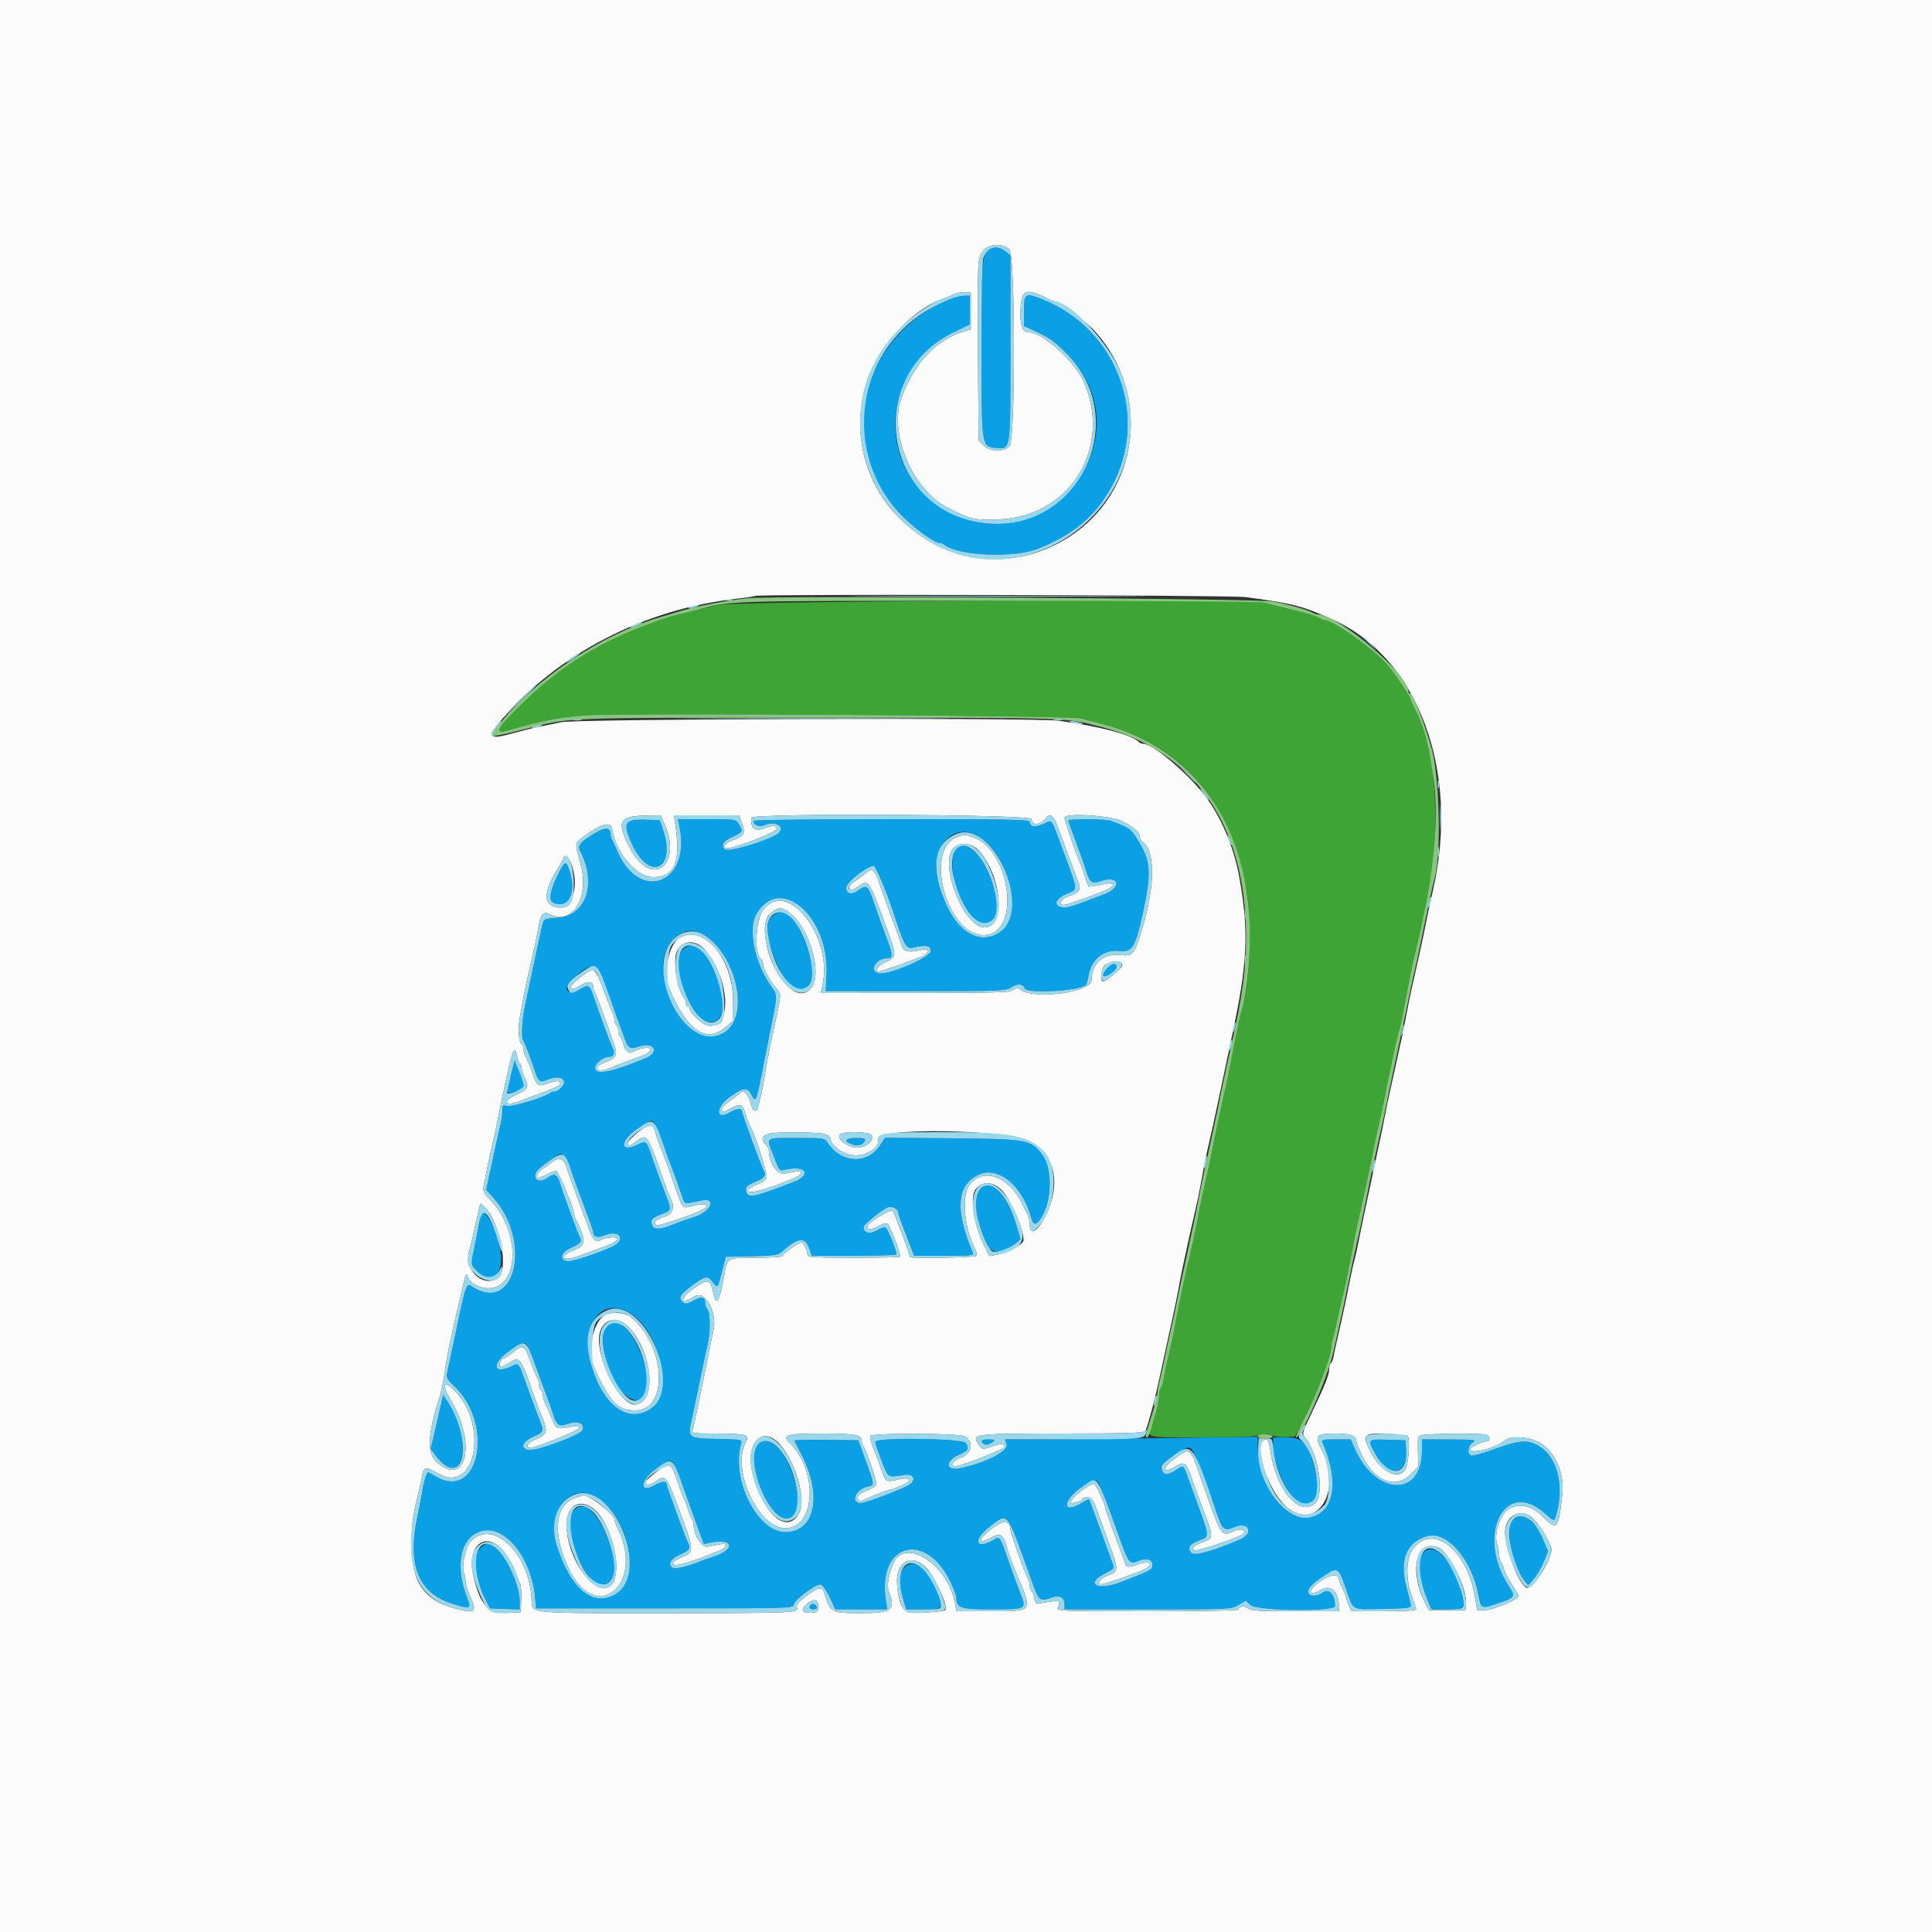 <svg id="svg" version="1.1" xmlns="http://www.w3.org/2000/svg" xmlns:xlink="http://www.w3.org/1999/xlink" width="400" height="400" viewBox="0, 0, 400,400"><rect x="0" y="0" width="400" height="400" fill="#333333" stroke="none"/><g id="svgg"><path id="path0" d="M204.716 51.745 C 203.303 52.818,203.200 54.207,203.201 72.126 C 203.201 92.410,203.212 92.486,206.145 92.727 C 209.323 92.988,209.200 93.818,209.200 72.046 L 209.200 52.858 208.146 52.029 C 206.949 51.087,205.716 50.985,204.716 51.745 M196.186 62.135 C 177.712 70.069,172.943 92.786,186.800 106.834 C 189.331 109.400,193.496 112.400,194.528 112.400 C 194.809 112.400,195.211 112.544,195.420 112.719 C 198.266 115.111,210.022 115.606,215.073 113.548 C 222.380 110.571,226.790 106.834,230.116 100.800 C 238.014 86.471,231.412 68.298,216.047 62.072 C 212.239 60.530,212.000 60.665,212.000 64.354 L 212.000 67.509 213.500 68.184 C 217.211 69.854,217.965 70.363,220.637 73.000 C 238.330 90.463,216.069 118.208,194.899 105.078 C 181.090 96.514,182.562 75.967,197.500 68.768 L 200.800 67.177 200.800 64.189 L 200.800 61.200 199.500 61.235 C 198.785 61.254,197.294 61.659,196.186 62.135 M130.500 170.004 C 129.297 170.499,129.359 171.485,130.788 174.637 C 134.401 182.606,140.051 180.133,137.268 171.800 L 136.600 169.800 134.000 169.717 C 132.570 169.671,130.995 169.800,130.500 170.004 M140.569 170.700 C 143.426 182.672,132.567 187.305,127.773 176.159 C 127.404 175.302,126.944 174.287,126.751 173.905 C 126.558 173.523,126.400 172.960,126.400 172.654 C 126.400 171.315,125.390 171.223,123.382 172.381 C 120.302 174.157,119.496 175.058,120.054 176.101 C 123.641 182.804,121.411 189.585,115.482 190.000 C 112.707 190.194,112.618 190.234,112.317 191.400 C 112.058 192.405,111.025 197.206,108.746 208.000 C 108.086 211.124,107.885 214.433,108.300 215.332 C 108.999 216.847,109.635 218.496,110.479 220.983 C 111.552 224.147,111.652 224.226,113.592 223.450 C 116.139 222.431,117.844 223.731,116.069 225.338 C 115.666 225.702,115.072 226.000,114.749 226.000 C 114.425 226.000,113.989 226.151,113.780 226.335 C 112.834 227.169,106.033 229.224,105.042 228.975 C 104.080 228.733,104.000 228.813,104.000 230.010 C 104.000 230.724,103.836 231.958,103.635 232.754 C 103.434 233.549,103.081 235.100,102.851 236.200 C 102.621 237.300,102.033 240.031,101.543 242.270 L 100.653 246.340 102.101 247.944 C 110.086 256.781,106.870 271.776,98.101 266.596 C 96.364 265.570,96.809 264.224,93.144 281.600 C 92.935 282.590,92.668 283.853,92.550 284.406 C 92.379 285.211,92.664 285.716,93.973 286.927 C 102.532 294.846,99.148 311.121,90.090 305.599 C 89.370 305.159,88.717 304.800,88.639 304.800 C 88.357 304.800,87.660 307.034,87.452 308.600 C 87.335 309.480,86.871 311.892,86.420 313.961 C 84.283 323.763,86.564 329.707,93.308 331.914 C 97.335 333.231,97.632 333.146,96.756 330.926 C 94.043 324.052,95.349 318.081,99.810 316.962 C 104.533 315.776,109.942 322.426,110.740 330.400 L 111.000 333.000 137.600 333.000 C 163.889 333.000,164.202 332.991,164.334 332.200 C 164.501 331.197,168.951 327.895,169.898 328.070 C 170.308 328.146,171.087 329.240,171.771 330.700 L 172.943 333.200 178.323 333.200 L 183.703 333.200 183.389 331.100 C 181.652 319.500,191.745 316.847,196.817 327.570 C 197.468 328.946,198.000 330.376,198.000 330.747 C 198.000 332.933,198.809 333.200,205.435 333.200 C 212.574 333.200,212.572 333.201,211.253 329.895 C 210.793 328.743,209.698 325.750,208.819 323.244 C 206.928 317.852,207.065 318.033,205.542 318.908 C 201.955 320.966,201.373 318.766,204.814 316.155 C 208.860 313.083,208.188 312.222,213.672 327.498 C 215.112 331.508,215.296 331.651,217.845 330.729 C 219.409 330.164,220.400 330.753,220.400 332.249 L 220.400 333.200 237.621 333.200 C 254.715 333.200,254.853 333.193,256.395 332.306 L 257.948 331.412 258.900 332.306 C 260.197 333.524,276.400 333.730,276.400 332.528 C 276.400 330.058,275.148 328.750,273.776 329.787 C 272.876 330.468,271.360 330.582,270.998 329.996 C 270.485 329.166,271.295 328.149,273.835 326.439 C 276.964 324.332,277.087 324.392,278.625 328.796 C 280.321 333.650,279.586 333.237,286.320 333.111 C 291.273 333.017,292.188 332.905,292.121 332.400 C 292.077 332.070,291.643 330.286,291.155 328.435 C 289.699 322.907,291.217 319.257,295.482 318.034 C 299.530 316.873,304.677 322.757,306.079 330.148 C 306.650 333.156,306.611 333.138,310.113 331.971 C 313.671 330.784,313.822 330.548,312.396 328.394 C 305.507 317.988,311.415 305.902,319.788 313.273 C 321.928 315.157,321.812 315.168,322.353 313.023 C 323.789 307.320,322.349 301.765,318.863 299.554 C 316.396 297.989,314.725 298.068,309.504 299.993 C 307.141 300.865,304.936 301.473,304.604 301.346 C 303.698 300.999,303.877 299.383,304.900 298.670 C 305.736 298.086,305.398 298.040,300.100 298.021 L 294.400 298.000 294.400 300.416 C 294.400 310.077,284.766 309.720,280.475 299.900 L 279.645 298.000 276.580 298.000 C 273.810 298.000,273.544 298.067,273.822 298.700 C 277.438 306.925,276.234 313.378,270.924 314.227 C 266.039 315.008,260.400 307.259,260.400 299.764 L 260.400 297.470 242.334 297.735 C 232.398 297.881,220.613 298.000,216.144 298.000 L 208.020 298.000 208.399 298.998 C 208.930 300.395,204.033 302.917,198.704 303.990 C 195.713 304.592,195.632 302.472,198.595 301.161 C 200.491 300.322,200.660 300.033,199.986 298.774 C 199.458 297.786,181.200 297.542,181.200 298.523 C 181.200 298.810,181.796 300.565,182.524 302.423 C 183.956 306.076,183.734 305.931,187.040 305.383 C 188.992 305.059,189.767 306.032,188.516 307.234 C 187.791 307.930,179.299 311.200,178.216 311.200 C 175.977 311.200,177.139 308.340,179.598 307.800 C 181.108 307.469,181.113 307.533,179.081 302.000 L 177.686 298.200 171.006 298.090 C 167.333 298.030,164.390 298.120,164.466 298.290 C 164.543 298.461,165.207 299.755,165.942 301.166 C 170.332 309.597,168.748 317.200,162.600 317.200 C 156.781 317.200,151.320 306.306,153.433 298.912 C 153.685 298.032,153.642 298.024,148.586 297.912 C 142.499 297.778,142.388 297.701,143.161 294.139 C 143.693 291.692,144.303 288.770,145.404 283.400 C 145.765 281.640,146.247 279.446,146.475 278.524 C 147.083 276.070,147.098 271.738,146.500 271.140 C 146.225 270.865,146.000 270.241,146.000 269.753 C 146.000 268.505,145.237 268.370,143.518 269.314 C 142.293 269.986,141.928 270.038,141.418 269.615 C 140.358 268.735,140.720 268.057,143.244 266.199 C 146.092 264.103,146.459 264.040,147.577 265.461 C 148.615 266.781,148.584 266.817,149.495 263.196 L 150.249 260.200 155.612 260.088 C 160.159 259.993,161.098 259.864,161.787 259.239 C 165.228 256.121,166.730 255.964,167.611 258.632 L 168.062 260.000 176.831 260.000 C 181.654 260.000,185.602 259.865,185.604 259.700 C 185.616 258.844,183.749 254.278,183.319 254.114 C 183.045 254.008,182.203 254.304,181.448 254.770 C 180.084 255.613,178.800 255.239,178.800 253.998 C 178.800 253.628,181.490 251.365,183.310 250.203 C 184.417 249.497,186.000 250.108,186.000 251.243 C 186.000 251.418,186.733 253.461,187.630 255.781 L 189.259 260.000 195.472 260.000 C 201.236 260.000,201.664 259.949,201.389 259.300 C 197.690 250.562,198.038 245.471,202.485 243.265 C 206.593 241.227,211.728 245.439,213.581 252.367 C 214.015 253.990,214.877 253.588,216.079 251.200 C 217.769 247.844,217.737 241.925,216.016 239.424 C 213.615 235.933,213.047 235.820,197.124 235.673 L 183.248 235.545 182.153 237.199 C 179.538 241.151,174.152 240.856,171.368 236.608 C 170.714 235.609,170.658 235.600,165.021 235.600 C 158.216 235.600,158.628 235.292,160.138 239.246 C 161.365 242.460,161.370 242.466,162.584 242.176 C 166.823 241.165,168.220 243.202,164.321 244.710 C 155.717 248.039,154.716 248.218,154.469 246.479 C 154.360 245.706,154.666 245.419,156.369 244.699 C 158.420 243.833,158.719 243.359,158.012 242.095 C 157.461 241.109,153.600 230.552,153.600 230.032 C 153.600 229.399,152.484 229.505,151.206 230.260 C 148.187 232.043,147.998 229.418,150.986 227.210 C 153.723 225.189,154.778 225.023,155.504 226.500 C 156.466 228.459,156.551 228.266,158.014 220.800 C 158.208 219.810,158.816 216.750,159.365 214.000 C 161.080 205.401,161.074 206.257,159.432 203.873 C 156.156 199.115,154.838 192.238,156.622 189.201 C 161.509 180.882,171.753 189.778,171.122 201.795 L 170.943 205.200 189.524 205.200 C 207.444 205.200,208.152 205.171,209.408 204.395 C 210.758 203.561,211.780 203.649,212.157 204.631 C 212.615 205.826,223.947 205.130,224.858 203.851 C 224.999 203.652,225.222 202.840,225.353 202.045 C 225.918 198.606,228.518 196.529,231.795 196.898 C 234.386 197.190,235.080 196.072,236.582 189.189 C 238.394 180.888,238.274 178.446,235.858 174.394 C 234.197 171.610,234.046 171.494,230.081 169.956 C 228.968 169.525,221.200 169.476,221.200 169.901 C 221.200 170.067,221.890 172.013,222.734 174.226 C 223.577 176.439,224.521 179.108,224.830 180.156 C 225.570 182.662,226.089 183.073,227.755 182.471 C 231.676 181.053,232.467 183.667,228.570 185.166 C 221.600 187.845,220.636 188.129,219.600 187.800 C 218.052 187.309,218.643 185.997,220.829 185.074 C 223.237 184.056,223.289 184.764,220.200 176.400 C 217.486 169.050,217.963 169.715,216.026 170.588 C 214.329 171.354,213.200 171.203,213.200 170.213 C 213.200 169.668,210.016 169.600,184.600 169.600 C 168.460 169.600,156.000 169.753,156.000 169.951 C 156.000 170.862,157.194 171.299,158.362 170.816 C 161.013 169.718,162.990 171.661,160.521 172.938 C 157.323 174.591,150.675 176.446,150.080 175.851 C 149.195 174.966,149.776 174.068,151.792 173.204 C 153.777 172.353,153.912 172.048,152.954 170.586 C 152.315 169.611,152.244 169.600,146.307 169.600 L 140.307 169.600 140.569 170.700 M201.800 172.761 C 208.899 176.060,212.220 189.839,206.723 193.190 C 201.842 196.166,196.601 191.644,194.192 182.377 C 192.521 175.950,196.861 170.466,201.800 172.761 M198.032 175.761 C 195.306 179.046,199.812 191.200,203.755 191.200 C 207.007 191.200,207.236 186.239,204.274 179.990 C 202.390 176.013,199.467 174.033,198.032 175.761 M115.907 180.289 C 114.116 183.608,113.488 186.312,114.396 186.798 C 117.520 188.470,119.473 184.928,117.945 180.360 C 117.240 178.249,117.013 178.241,115.907 180.289 M181.719 180.500 C 182.405 181.884,184.397 187.140,185.430 190.295 C 187.197 195.688,187.677 196.486,188.987 196.208 C 191.853 195.601,192.592 195.729,192.722 196.858 C 192.863 198.070,184.410 201.792,182.115 201.528 C 179.738 201.255,181.237 198.400,183.757 198.400 C 184.878 198.400,184.853 197.588,183.639 194.438 C 182.970 192.704,181.949 189.872,181.370 188.143 C 179.689 183.128,179.563 183.002,177.598 184.401 C 176.266 185.350,175.200 185.080,175.200 183.795 C 175.200 182.760,179.340 179.406,180.837 179.228 C 180.967 179.213,181.364 179.785,181.719 180.500 M159.745 189.819 C 158.163 191.401,158.745 195.309,161.347 200.570 C 165.194 208.347,170.186 204.808,167.229 196.400 C 164.922 189.843,162.155 187.409,159.745 189.819 M145.305 193.299 C 152.492 197.308,155.435 210.526,149.874 213.811 C 144.702 216.866,138.301 210.315,137.315 200.958 C 136.740 195.495,141.339 191.086,145.305 193.299 M141.382 196.582 C 138.517 199.447,143.074 211.600,147.013 211.600 C 149.687 211.600,150.392 208.338,148.766 203.487 C 146.591 197.001,143.683 194.281,141.382 196.582 M125.569 204.600 C 126.280 206.580,127.046 208.740,127.271 209.400 C 127.496 210.060,127.829 210.960,128.009 211.400 C 128.190 211.840,128.651 213.100,129.033 214.200 C 130.044 217.109,130.325 217.328,132.224 216.684 C 135.394 215.609,136.745 217.793,133.700 219.070 C 126.688 222.012,123.200 222.681,123.200 221.086 C 123.200 220.148,124.932 218.800,126.138 218.800 C 127.038 218.800,127.355 218.046,126.869 217.062 C 126.407 216.125,124.021 209.687,122.974 206.551 C 122.085 203.891,121.878 203.757,120.203 204.745 C 117.716 206.212,116.219 204.871,118.246 202.992 C 122.766 198.804,123.549 198.976,125.569 204.600 M229.216 200.475 C 228.767 200.957,228.400 201.603,228.400 201.912 C 228.400 202.714,230.954 201.184,231.128 200.278 C 231.314 199.312,230.192 199.428,229.216 200.475 M105.716 222.877 C 104.753 226.779,104.687 226.586,106.761 225.964 C 108.695 225.385,108.758 225.017,107.468 221.845 L 106.536 219.554 105.716 222.877 M135.469 232.500 C 135.819 232.977,136.948 235.793,137.994 238.800 C 138.262 239.570,138.630 240.560,138.812 241.000 C 139.207 241.955,140.687 246.060,141.311 247.934 C 141.789 249.371,141.545 249.333,145.264 248.545 C 148.508 247.858,147.108 250.982,143.727 251.976 C 142.667 252.288,140.769 252.960,139.508 253.471 C 136.653 254.628,135.339 254.667,135.001 253.604 C 134.649 252.494,134.947 252.163,137.004 251.377 C 139.152 250.557,139.142 250.666,137.465 246.395 C 136.731 244.525,135.637 241.511,135.032 239.698 C 133.833 236.096,133.845 236.105,131.850 237.057 C 128.296 238.751,128.355 236.166,131.926 233.726 C 134.681 231.843,134.925 231.759,135.469 232.500 M175.299 236.100 C 175.558 236.878,177.529 237.441,178.297 236.956 C 179.692 236.076,179.307 235.600,177.200 235.600 C 175.725 235.600,175.181 235.743,175.299 236.100 M116.930 239.523 C 117.290 239.920,117.931 241.315,118.356 242.623 C 118.780 243.930,119.954 247.160,120.963 249.800 C 121.972 252.440,122.799 254.789,122.799 255.020 C 122.801 256.077,123.712 256.364,125.156 255.761 C 128.231 254.476,129.760 256.637,126.800 258.084 C 124.183 259.363,118.398 261.255,117.497 261.127 C 115.732 260.877,116.113 259.282,118.154 258.379 C 120.272 257.442,120.567 257.088,120.036 256.116 C 119.573 255.268,116.663 247.334,115.923 244.900 C 115.371 243.088,114.743 242.815,113.424 243.813 C 112.151 244.775,110.800 244.575,110.800 243.424 C 110.800 242.686,111.411 242.004,113.300 240.635 C 116.187 238.543,116.075 238.577,116.930 239.523 M202.555 246.612 C 201.357 248.440,202.141 252.928,204.535 257.948 C 205.333 259.623,207.991 259.401,210.231 257.474 L 211.274 256.578 210.585 254.189 C 208.516 247.010,204.672 243.382,202.555 246.612 M99.402 252.274 C 99.168 253.741,98.951 254.784,98.025 258.877 C 97.424 261.534,97.464 261.770,98.760 263.158 C 101.901 266.520,104.741 263.435,103.416 258.101 C 102.065 252.663,99.853 249.452,99.402 252.274 M129.943 271.571 C 136.474 274.903,139.661 288.447,134.682 291.710 C 130.228 294.628,125.361 291.395,122.779 283.803 C 119.870 275.251,123.847 268.461,129.943 271.571 M125.423 274.889 C 123.706 277.340,126.132 285.877,129.348 288.701 C 132.836 291.763,135.038 288.488,133.452 282.600 C 131.624 275.818,127.527 271.884,125.423 274.889 M109.115 278.500 C 109.342 278.775,110.273 281.070,111.185 283.600 C 112.096 286.130,113.091 288.830,113.396 289.600 C 113.702 290.370,114.178 291.720,114.455 292.600 C 115.231 295.061,115.730 295.458,117.324 294.882 C 119.600 294.059,121.142 294.644,120.577 296.115 C 120.184 297.139,110.748 300.574,109.315 300.214 C 107.640 299.794,108.167 298.451,110.391 297.475 C 112.656 296.479,112.679 296.408,111.622 293.753 C 111.194 292.679,110.098 289.730,109.186 287.200 C 107.203 281.699,107.557 282.117,105.626 282.988 C 101.988 284.629,101.824 282.263,105.400 279.729 C 107.990 277.893,108.480 277.731,109.115 278.500 M91.046 291.911 C 90.663 293.610,90.083 296.126,89.756 297.502 L 89.162 300.003 90.243 301.421 C 95.867 308.795,98.112 298.198,92.634 290.135 L 91.741 288.822 91.046 291.911 M263.600 299.334 C 263.600 301.384,264.876 305.528,266.225 307.858 C 269.920 314.243,274.207 311.719,272.235 304.320 C 270.734 298.685,269.760 297.600,266.200 297.600 L 263.600 297.600 263.600 299.334 M203.300 298.500 C 203.548 299.245,204.512 299.302,205.408 298.624 C 206.156 298.059,206.115 298.025,204.667 298.013 C 203.614 298.004,203.186 298.157,203.300 298.500 M283.604 298.485 C 283.610 299.360,285.934 303.108,286.881 303.772 C 289.365 305.512,291.302 304.038,291.121 300.545 L 291.000 298.200 287.300 298.085 C 284.488 297.998,283.601 298.094,283.604 298.485 M156.610 299.580 C 154.626 303.418,159.223 314.400,162.814 314.400 C 165.851 314.400,166.020 309.213,163.186 303.000 C 161.186 298.614,157.974 296.943,156.610 299.580 M248.780 304.600 C 249.784 307.240,251.135 310.969,251.782 312.887 C 253.104 316.810,253.378 317.043,255.616 316.147 C 258.630 314.941,259.684 317.479,256.700 318.756 C 251.000 321.197,247.168 322.223,246.603 321.461 C 245.804 320.384,246.241 319.727,248.271 318.952 C 250.432 318.126,250.436 318.245,248.015 311.600 C 247.093 309.070,246.065 306.235,245.732 305.300 C 245.035 303.348,245.006 303.336,243.400 304.400 C 241.563 305.617,240.400 305.296,240.400 303.572 C 240.400 302.918,245.380 299.568,246.177 299.685 C 246.771 299.773,247.385 300.933,248.780 304.600 M139.741 303.500 C 140.050 304.105,140.969 306.490,141.783 308.800 C 142.597 311.110,143.819 314.501,144.498 316.336 L 145.733 319.671 146.967 319.411 C 152.038 318.342,152.404 320.866,147.400 322.406 C 146.520 322.677,145.530 323.020,145.200 323.168 C 143.259 324.040,140.016 324.892,139.455 324.677 C 138.133 324.169,138.704 322.798,140.583 321.966 C 142.714 321.023,143.032 320.601,142.467 319.462 C 141.799 318.116,138.000 307.714,138.000 307.232 C 138.000 306.599,136.884 306.705,135.606 307.460 C 132.376 309.368,132.440 306.562,135.680 304.205 C 138.577 302.097,138.988 302.026,139.741 303.500 M227.783 307.700 C 228.309 308.899,229.391 311.803,232.216 319.600 C 233.620 323.474,233.983 323.870,235.536 323.227 C 237.332 322.483,238.600 322.795,238.600 323.980 C 238.600 325.007,238.348 325.143,231.918 327.605 C 227.110 329.445,224.575 327.867,228.886 325.717 C 230.684 324.820,230.752 324.726,230.347 323.688 C 230.113 323.090,229.114 320.350,228.127 317.600 C 225.586 310.524,225.538 310.400,225.371 310.400 C 225.287 310.400,224.630 310.759,223.910 311.199 C 219.860 313.668,219.938 310.593,223.995 307.872 C 226.681 306.070,227.061 306.053,227.783 307.700 M123.800 310.135 C 130.408 314.638,132.671 326.851,127.484 330.014 C 122.804 332.868,118.156 329.051,115.256 319.972 C 112.952 312.756,118.416 306.465,123.800 310.135 M118.646 312.986 C 116.406 316.405,120.894 328.000,124.458 328.000 C 128.079 328.000,128.259 323.520,124.920 316.507 C 122.852 312.162,120.171 310.658,118.646 312.986 M312.955 315.013 C 311.712 316.909,313.289 324.462,315.476 327.086 L 316.404 328.200 317.579 326.843 C 318.225 326.097,319.148 324.514,319.630 323.327 L 320.506 321.167 319.407 318.580 C 317.612 314.358,314.508 312.642,312.955 315.013 M99.382 320.582 C 97.808 322.155,98.317 326.890,100.523 331.200 L 101.445 333.000 104.522 333.117 L 107.600 333.234 107.600 331.515 C 107.600 328.247,104.883 322.268,102.572 320.450 C 101.180 319.354,100.585 319.379,99.382 320.582 M294.707 321.500 C 293.274 323.124,293.597 326.727,295.592 331.381 L 296.372 333.200 299.543 333.200 C 303.317 333.200,303.504 332.979,302.549 329.665 C 300.618 322.962,296.864 319.054,294.707 321.500 M187.219 324.580 C 186.080 325.792,185.993 327.736,186.936 330.900 L 187.622 333.200 191.211 333.200 C 195.420 333.200,195.442 333.165,193.790 329.099 C 191.923 324.504,189.109 322.568,187.219 324.580 M167.875 332.258 C 167.353 332.780,167.602 333.200,168.433 333.200 C 168.899 333.200,169.197 332.990,169.108 332.725 C 168.913 332.140,168.246 331.888,167.875 332.258 " stroke="none" fill="#0ba0e5" fill-rule="evenodd"></path><path id="path1" d="M148.800 125.242 C 146.930 125.652,144.770 126.159,144.000 126.368 C 143.230 126.578,141.700 126.958,140.600 127.212 C 139.500 127.466,138.240 127.811,137.800 127.978 C 137.360 128.145,136.190 128.567,135.200 128.916 C 124.774 132.585,116.362 137.717,108.858 144.987 C 102.525 151.122,101.996 152.136,105.678 151.080 C 112.091 149.240,115.622 148.550,120.846 148.118 C 127.682 147.553,221.477 148.122,223.800 148.743 C 224.900 149.037,226.880 149.552,228.200 149.888 C 244.820 154.111,255.113 166.197,258.218 185.136 C 259.259 191.482,258.722 203.787,257.187 208.800 C 256.951 209.570,256.578 211.100,256.359 212.200 C 256.139 213.300,255.795 215.010,255.595 216.000 C 255.395 216.990,255.052 218.790,254.833 220.000 C 254.614 221.210,254.142 223.460,253.784 225.000 C 253.003 228.358,251.330 236.217,250.802 239.000 C 250.594 240.100,250.130 242.260,249.772 243.800 C 248.979 247.208,248.469 249.619,248.036 252.000 C 247.661 254.065,246.569 259.093,245.733 262.600 C 245.418 263.920,244.998 265.810,244.799 266.800 C 244.600 267.790,244.249 269.500,244.020 270.600 C 243.791 271.700,243.428 273.590,243.214 274.800 C 243.000 276.010,242.450 278.530,241.992 280.400 C 241.534 282.270,241.054 284.569,240.927 285.509 C 240.799 286.449,240.538 287.315,240.347 287.433 C 240.156 287.551,240.000 288.168,240.000 288.804 C 240.000 290.013,239.190 293.395,238.438 295.326 C 237.512 297.705,237.028 297.600,248.872 297.600 C 256.262 297.600,260.164 297.448,261.057 297.125 C 262.086 296.753,262.574 296.758,263.306 297.150 C 263.821 297.425,265.116 297.594,266.185 297.525 L 268.128 297.400 270.183 293.400 C 272.609 288.677,275.600 280.726,275.600 279.000 C 275.600 278.591,275.769 277.704,275.976 277.028 C 276.183 276.353,276.566 274.720,276.828 273.400 C 277.089 272.080,277.576 269.920,277.910 268.600 C 278.498 266.271,278.869 264.539,279.578 260.800 C 280.418 256.371,280.819 254.415,281.422 251.800 C 282.220 248.334,283.889 240.483,284.398 237.800 C 284.606 236.700,285.070 234.540,285.428 233.000 C 285.786 231.460,286.218 229.480,286.388 228.600 C 287.657 222.022,289.077 215.405,289.692 213.200 C 290.063 211.870,290.203 211.193,291.184 206.000 C 292.089 201.210,292.331 200.061,293.200 196.400 C 293.696 194.310,294.268 191.790,294.470 190.800 C 296.738 179.679,297.164 176.301,297.169 169.400 C 297.174 163.661,296.614 158.329,295.584 154.300 C 294.653 150.662,294.167 149.264,293.118 147.211 C 292.503 146.007,292.000 144.872,292.000 144.689 C 292.000 144.289,289.130 139.997,287.457 137.895 C 285.064 134.890,276.034 128.400,274.245 128.400 C 273.978 128.400,273.589 128.257,273.380 128.082 C 272.859 127.645,270.856 127.034,266.600 126.011 C 264.620 125.535,262.349 124.978,261.554 124.773 C 258.410 123.963,152.625 124.403,148.800 125.242 " stroke="none" fill="#3da435" fill-rule="evenodd"></path><path id="path2" d="M0.000 200.000 L 0.000 400.000 200.000 400.000 L 400.000 400.000 400.000 200.000 L 400.000 0.000 200.000 0.000 L 0.000 0.000 0.000 200.000 M209.011 51.700 C 210.220 53.079,210.245 91.024,209.038 92.358 C 207.875 93.644,204.858 93.539,203.570 92.168 L 202.600 91.136 202.485 72.868 C 202.362 53.322,202.354 53.475,203.620 51.865 C 204.758 50.419,207.806 50.325,209.011 51.700 M201.000 64.390 L 201.000 68.181 199.800 68.544 C 193.927 70.321,189.634 74.749,186.756 82.000 C 183.799 89.449,188.832 101.518,196.452 105.252 C 201.253 107.605,201.581 107.678,206.642 107.534 C 221.548 107.109,230.492 92.527,224.266 78.800 C 222.436 74.766,215.762 68.800,213.078 68.800 C 211.703 68.800,211.161 67.397,211.282 64.157 C 211.444 59.843,212.461 59.484,217.295 62.034 C 217.677 62.235,218.187 62.400,218.429 62.400 C 219.297 62.400,224.877 66.568,226.682 68.564 C 238.542 81.684,235.905 102.013,221.137 111.307 C 199.233 125.094,172.118 104.559,179.271 79.600 C 181.354 72.330,188.673 64.119,195.000 61.953 C 195.880 61.652,197.050 61.176,197.600 60.895 C 198.150 60.615,199.140 60.433,199.800 60.492 L 201.000 60.600 201.000 64.390 M257.800 123.617 C 267.722 124.928,269.767 125.460,276.200 128.402 C 293.648 136.383,302.242 159.642,296.748 184.017 C 295.812 188.173,295.429 189.987,294.852 193.000 C 294.642 194.100,293.894 197.520,293.191 200.600 C 292.488 203.680,291.747 207.100,291.544 208.200 C 291.145 210.359,290.603 213.083,290.192 215.000 C 289.073 220.210,288.203 224.165,287.728 226.200 C 287.420 227.520,287.006 229.500,286.807 230.600 C 286.608 231.700,286.330 233.140,286.190 233.800 C 286.049 234.460,285.568 236.710,285.120 238.800 C 284.672 240.890,284.157 243.320,283.974 244.200 C 283.791 245.080,283.178 247.960,282.612 250.600 C 282.046 253.240,281.395 256.390,281.166 257.600 C 280.937 258.810,280.592 260.340,280.399 261.000 C 280.206 261.660,279.858 263.190,279.626 264.400 C 278.951 267.918,277.568 274.395,276.936 277.000 C 276.615 278.320,276.254 279.987,276.132 280.704 C 276.011 281.421,275.751 282.106,275.556 282.227 C 275.360 282.348,275.200 282.878,275.200 283.405 C 275.200 284.657,274.288 286.927,271.299 293.116 C 269.686 296.457,269.565 296.901,270.100 297.516 C 272.935 300.774,274.315 309.330,272.306 311.202 C 269.020 314.263,264.049 308.351,262.971 300.100 C 262.806 298.834,262.499 298.000,262.197 298.000 C 258.896 298.000,262.552 309.277,266.868 312.403 C 273.048 316.880,277.875 308.200,273.654 300.200 C 272.077 297.212,272.422 296.800,276.503 296.800 C 279.488 296.800,280.800 297.255,280.800 298.290 C 280.800 298.654,281.383 300.113,282.096 301.531 C 284.750 306.813,288.934 308.360,292.074 305.220 L 293.653 303.641 293.563 300.548 C 293.484 297.828,293.565 297.419,294.236 297.156 C 295.155 296.795,306.868 296.698,307.767 297.043 C 308.564 297.349,308.600 298.400,307.814 298.400 C 307.027 298.400,304.400 299.670,304.400 300.050 C 304.400 301.149,309.724 299.813,311.477 298.274 C 312.806 297.107,316.936 297.455,319.151 298.920 C 322.159 300.911,323.924 305.169,323.466 309.330 C 322.657 316.674,322.404 316.967,319.421 314.020 C 317.043 311.672,314.432 311.101,312.342 312.470 C 310.585 313.621,309.248 317.616,309.948 319.623 C 310.197 320.336,310.400 321.422,310.400 322.036 C 310.400 322.650,310.557 323.250,310.748 323.368 C 310.940 323.486,311.198 324.092,311.323 324.713 C 311.447 325.335,312.190 326.797,312.974 327.962 C 313.758 329.127,314.400 330.252,314.400 330.461 C 314.400 331.134,309.129 333.340,307.449 333.371 L 305.838 333.400 305.354 330.549 C 303.720 320.925,296.772 315.423,292.668 320.505 C 291.083 322.467,290.936 326.807,292.330 330.515 C 292.808 331.788,293.200 333.003,293.200 333.215 C 293.200 333.446,290.528 333.599,286.500 333.597 L 279.800 333.594 279.300 332.517 C 279.025 331.925,278.800 331.244,278.800 331.005 C 278.800 330.765,278.440 329.863,278.000 329.000 C 277.560 328.137,277.200 327.221,277.200 326.964 C 277.200 325.266,273.665 326.512,271.672 328.914 C 270.817 329.943,271.877 330.141,273.355 329.228 C 275.502 327.901,277.200 329.437,277.200 332.704 L 277.200 333.600 268.131 333.600 C 260.568 333.600,258.951 333.499,258.389 332.990 C 257.722 332.387,256.400 332.554,256.400 333.243 C 256.400 333.447,248.347 333.600,237.557 333.600 C 219.775 333.600,218.730 333.561,218.987 332.900 C 219.624 331.262,219.592 331.250,216.101 331.825 C 214.435 332.100,214.396 332.080,214.149 330.844 C 214.010 330.151,213.740 329.486,213.548 329.368 C 213.357 329.250,213.200 328.801,213.200 328.371 C 213.200 327.941,213.030 327.277,212.823 326.895 C 212.154 325.664,209.200 317.387,209.200 316.745 C 209.200 314.790,207.748 314.662,205.430 316.413 C 202.393 318.705,202.257 320.006,205.228 318.336 C 207.082 317.294,207.632 317.600,208.380 320.094 C 208.661 321.032,209.051 322.205,209.246 322.700 C 209.441 323.195,209.758 324.005,209.950 324.500 C 210.143 324.995,210.524 325.940,210.797 326.600 C 213.764 333.770,213.901 333.600,205.171 333.600 L 198.036 333.600 197.763 332.100 C 196.247 323.764,187.163 318.013,184.856 323.928 C 183.895 326.389,183.591 328.323,183.995 329.387 C 185.519 333.396,184.739 334.002,178.067 333.994 C 172.040 333.987,171.883 333.896,170.618 329.700 C 170.232 328.422,169.473 328.573,166.964 330.426 C 165.318 331.642,164.821 332.235,164.993 332.777 C 165.368 333.958,164.676 333.989,137.474 333.995 C 108.639 334.001,110.184 334.162,110.054 331.125 C 109.646 321.562,101.882 314.247,97.399 319.201 C 96.417 320.286,95.554 324.227,96.026 325.469 C 96.232 326.010,96.400 326.885,96.400 327.415 C 96.400 327.944,96.849 329.392,97.397 330.632 C 98.809 333.824,98.422 334.117,94.235 333.026 C 87.844 331.361,85.200 327.541,85.200 319.971 C 85.200 315.785,85.464 313.774,86.614 309.200 C 86.918 307.990,87.273 306.325,87.402 305.500 C 87.685 303.691,88.204 303.617,90.637 305.043 C 98.547 309.678,101.302 294.764,93.853 287.634 C 91.826 285.694,91.469 286.849,93.218 289.690 C 98.679 298.566,96.674 308.119,90.471 302.780 C 88.345 300.950,88.506 296.909,91.012 289.200 C 91.334 288.210,91.776 286.140,91.995 284.600 C 92.570 280.562,93.176 277.580,95.006 269.800 C 95.317 268.480,95.782 266.500,96.039 265.400 C 96.445 263.669,96.553 263.521,96.840 264.297 C 97.592 266.329,100.944 267.366,103.121 266.241 C 107.710 263.868,106.845 253.967,101.573 248.527 C 100.220 247.130,99.947 246.602,100.114 245.704 C 100.742 242.342,101.246 239.902,101.828 237.400 C 102.186 235.860,102.624 233.880,102.801 233.000 C 105.872 217.741,106.476 215.664,107.011 218.516 C 107.165 219.337,107.450 220.107,107.645 220.228 C 107.840 220.349,108.000 220.776,108.000 221.178 C 108.000 221.580,108.269 222.424,108.598 223.054 C 109.609 224.994,109.377 225.495,106.961 226.601 C 103.945 227.980,104.435 229.208,107.523 228.006 C 108.555 227.604,110.480 226.881,111.800 226.399 C 114.928 225.256,116.000 224.735,116.000 224.356 C 116.000 223.699,115.294 223.679,113.458 224.283 C 111.224 225.018,111.212 225.009,110.000 221.600 C 109.492 220.170,108.924 218.829,108.738 218.620 C 108.552 218.411,108.400 217.837,108.400 217.344 C 108.400 216.851,108.236 216.346,108.035 216.222 C 107.398 215.828,107.175 213.079,107.595 210.800 C 107.818 209.590,108.177 207.610,108.392 206.400 C 108.607 205.190,109.059 203.030,109.397 201.600 C 110.552 196.706,111.258 193.399,111.562 191.465 C 111.892 189.363,112.562 188.645,113.652 189.228 C 118.450 191.796,122.187 185.813,120.173 178.787 C 118.948 174.514,118.938 174.595,120.859 173.196 C 124.512 170.536,126.514 169.992,126.741 171.599 C 127.436 176.535,131.750 181.592,135.269 181.597 C 139.761 181.604,141.028 178.407,139.749 170.300 L 139.512 168.800 146.276 168.800 L 153.039 168.800 153.520 170.128 C 154.397 172.554,154.194 173.050,152.000 173.839 C 150.107 174.519,149.266 175.600,150.629 175.600 C 152.265 175.600,160.800 172.275,160.800 171.638 C 160.800 170.860,160.020 170.798,158.396 171.448 C 156.304 172.285,155.339 171.557,155.553 169.300 C 155.645 168.323,213.600 168.599,213.600 169.576 C 213.600 171.062,215.459 170.874,216.642 169.270 C 217.329 168.338,218.201 168.955,218.891 170.861 C 219.757 173.253,222.671 181.120,223.265 182.668 C 223.873 184.253,223.445 184.859,221.190 185.603 C 219.616 186.123,219.011 187.482,220.415 187.341 C 221.166 187.266,228.392 184.646,229.533 184.036 C 230.963 183.271,230.594 182.658,228.900 182.985 C 224.970 183.745,225.383 183.885,224.643 181.537 C 224.272 180.362,223.795 179.040,223.583 178.600 C 222.870 177.121,220.400 169.917,220.400 169.314 C 220.400 168.255,229.652 168.780,232.200 169.984 C 234.643 171.139,236.000 172.305,236.000 173.250 C 236.000 173.641,236.225 174.104,236.500 174.280 C 239.382 176.124,239.155 184.247,235.949 194.077 C 234.798 197.604,234.361 198.005,231.973 197.722 C 228.428 197.302,226.000 199.419,226.000 202.930 C 226.000 205.373,214.522 207.009,211.459 205.002 C 210.658 204.477,210.453 204.475,209.774 204.989 C 209.120 205.484,205.974 205.577,189.455 205.587 L 169.911 205.600 170.255 204.100 C 172.543 194.141,163.202 181.942,158.118 188.249 C 156.367 190.422,156.047 197.640,157.659 198.636 C 157.846 198.752,158.000 199.191,158.000 199.611 C 158.000 200.511,159.303 202.930,160.649 204.531 C 161.823 205.927,161.842 205.442,160.350 212.400 C 159.107 218.202,158.816 219.707,158.070 224.200 C 157.851 225.520,157.580 226.870,157.469 227.200 C 157.358 227.530,157.158 228.295,157.026 228.900 C 156.669 230.529,155.807 230.234,155.377 228.335 C 154.986 226.607,153.825 225.434,153.289 226.226 C 153.130 226.461,152.152 227.230,151.116 227.935 C 148.776 229.527,148.736 230.989,151.070 229.612 C 153.202 228.354,153.748 228.534,154.379 230.700 C 154.683 231.745,155.161 232.960,155.440 233.400 C 156.267 234.703,158.854 242.820,158.722 243.695 C 158.641 244.228,157.997 244.736,156.818 245.195 C 154.848 245.963,154.233 246.800,155.640 246.800 C 156.449 246.800,160.052 245.709,162.200 244.814 C 162.640 244.631,163.572 244.266,164.271 244.004 C 164.970 243.741,165.648 243.252,165.776 242.917 C 166.021 242.280,166.086 242.278,162.389 243.000 C 160.975 243.276,159.200 240.700,159.200 238.372 C 159.200 238.036,159.043 237.589,158.852 237.380 C 156.709 235.043,157.970 234.390,164.533 234.440 C 170.484 234.485,171.734 234.712,171.941 235.789 C 172.276 237.528,174.852 239.194,177.211 239.197 C 179.730 239.201,182.191 237.433,181.831 235.878 C 181.244 233.343,208.739 233.803,213.430 236.406 C 217.484 238.657,219.153 243.069,217.847 248.083 C 216.526 253.154,213.200 257.083,213.200 253.571 C 213.200 252.921,213.038 252.077,212.840 251.695 C 212.643 251.313,212.058 250.129,211.540 249.064 C 208.827 243.476,203.360 241.609,200.688 245.355 C 199.055 247.645,199.622 254.188,201.822 258.443 C 202.158 259.092,202.325 259.798,202.193 260.012 C 201.973 260.368,188.400 260.605,188.400 260.252 C 188.400 259.758,185.104 250.944,184.809 250.649 C 184.466 250.306,180.326 252.749,179.794 253.610 C 179.189 254.588,180.144 254.770,181.597 253.954 C 182.443 253.478,183.390 253.187,183.702 253.307 C 184.146 253.477,186.400 259.225,186.400 260.186 C 186.400 260.304,182.080 260.400,176.800 260.400 C 168.672 260.400,167.200 260.311,167.200 259.819 C 167.200 259.012,166.339 257.200,165.956 257.200 C 165.410 257.200,162.000 259.638,162.000 260.028 C 162.000 260.239,159.678 260.400,156.649 260.400 C 150.492 260.400,150.564 260.363,149.973 263.860 C 149.082 269.130,148.322 270.616,147.787 268.128 C 147.094 264.901,146.733 264.712,144.291 266.299 C 140.824 268.553,140.350 270.532,143.787 268.408 C 146.026 267.024,148.578 271.716,147.692 275.587 C 147.464 276.584,147.084 278.390,146.848 279.600 C 145.435 286.840,143.618 295.500,143.385 296.100 C 143.136 296.745,143.534 296.800,148.457 296.806 C 154.593 296.813,155.247 297.015,154.382 298.638 C 151.387 304.254,157.007 316.400,162.600 316.400 C 168.791 316.400,169.458 304.720,163.601 298.863 C 161.800 297.062,162.662 296.800,170.400 296.800 C 177.008 296.800,178.400 297.067,178.400 298.334 C 178.400 298.722,178.555 299.211,178.745 299.420 C 179.336 300.070,181.644 306.908,181.446 307.423 C 181.343 307.692,180.436 308.226,179.430 308.610 C 178.161 309.094,177.600 309.537,177.600 310.054 C 177.600 310.877,178.050 310.990,179.105 310.434 C 180.277 309.817,183.925 308.400,184.341 308.400 C 184.557 308.400,185.588 308.034,186.633 307.586 C 189.169 306.499,188.570 305.661,185.762 306.368 C 183.563 306.922,183.246 306.714,182.456 304.200 C 182.180 303.320,181.491 301.468,180.925 300.085 C 180.360 298.701,180.025 297.441,180.181 297.285 C 180.834 296.630,198.825 296.725,199.838 297.388 C 201.658 298.581,201.208 300.935,199.000 301.779 C 196.949 302.562,196.421 303.856,198.307 303.479 C 200.154 303.109,208.000 299.965,208.000 299.594 C 208.000 298.883,207.237 298.822,205.592 299.403 C 203.379 300.184,203.334 300.177,202.531 298.952 C 201.156 296.852,201.580 296.800,220.027 296.800 C 232.893 296.800,236.791 296.686,237.091 296.300 C 237.486 295.793,239.157 289.618,239.986 285.600 C 240.236 284.390,241.076 280.520,241.854 277.000 C 243.317 270.369,243.726 268.391,244.332 265.000 C 244.697 262.954,246.449 254.905,247.465 250.600 C 247.777 249.280,248.205 247.255,248.416 246.100 C 249.376 240.849,249.618 239.638,250.190 237.200 C 250.526 235.770,250.971 233.790,251.180 232.800 C 251.388 231.810,252.308 227.490,253.225 223.200 C 256.638 207.224,257.093 204.725,257.633 198.986 C 258.142 193.572,257.812 188.261,256.540 181.400 C 255.480 175.678,253.170 170.015,250.096 165.600 C 246.837 160.920,238.843 154.000,236.695 154.000 C 236.401 154.000,235.989 153.829,235.780 153.620 C 234.285 152.125,227.653 150.369,219.200 149.229 C 214.125 148.545,119.518 148.816,116.200 149.524 C 114.880 149.806,112.810 150.234,111.600 150.476 C 110.390 150.717,108.140 151.271,106.600 151.706 C 101.042 153.277,100.581 152.802,103.917 148.935 C 115.743 135.228,133.441 126.117,152.390 123.980 C 154.475 123.745,156.260 123.473,156.357 123.376 C 156.759 122.975,254.696 123.207,257.800 123.617 M137.614 170.633 C 141.362 179.376,134.781 183.964,130.448 175.628 C 127.504 169.962,128.071 168.911,134.114 168.834 L 136.828 168.800 137.614 170.633 M198.200 173.284 C 191.217 175.731,196.008 193.600,203.647 193.600 C 211.495 193.600,209.411 175.975,201.240 173.253 C 199.676 172.732,199.777 172.731,198.200 173.284 M202.649 176.100 C 207.478 181.433,208.264 192.000,203.832 192.000 C 199.538 192.000,194.375 178.948,197.362 175.643 C 198.617 174.255,201.178 174.476,202.649 176.100 M118.195 178.649 C 120.079 183.160,118.574 188.290,115.487 187.876 C 112.453 187.469,112.404 184.790,115.344 180.069 C 115.847 179.261,116.375 178.285,116.517 177.900 C 116.922 176.800,117.537 177.074,118.195 178.649 M178.600 181.241 C 175.740 183.363,175.480 183.640,175.924 184.084 C 176.210 184.370,176.721 184.226,177.571 183.620 C 179.900 181.962,179.824 181.848,184.031 193.400 C 185.631 197.795,185.588 198.191,183.400 199.159 C 181.640 199.937,180.719 201.552,182.300 201.087 C 183.889 200.620,190.265 198.315,191.100 197.906 C 192.452 197.243,192.293 196.229,190.900 196.629 C 188.559 197.302,187.088 197.077,186.774 196.000 C 186.613 195.450,185.907 193.470,185.206 191.600 C 184.504 189.730,183.388 186.672,182.728 184.804 C 180.791 179.333,180.968 179.485,178.600 181.241 M164.058 189.500 C 167.930 192.998,170.225 201.954,167.928 204.597 C 166.249 206.528,164.001 205.750,161.580 202.400 C 158.610 198.289,157.355 191.090,159.300 189.321 C 161.171 187.618,162.010 187.650,164.058 189.500 M140.839 194.083 C 138.413 195.387,137.186 201.488,138.660 204.913 C 142.356 213.496,146.246 216.095,150.233 212.645 L 151.800 211.289 151.776 207.145 C 151.725 198.470,145.812 191.409,140.839 194.083 M145.988 196.700 C 151.046 202.789,151.650 212.400,146.975 212.400 C 145.745 212.400,142.800 209.873,142.800 208.817 C 142.800 208.588,142.620 208.400,142.400 208.400 C 142.180 208.400,142.000 208.076,142.000 207.680 C 142.000 207.284,141.837 206.789,141.637 206.580 C 140.170 205.042,139.228 198.679,140.192 196.816 C 141.350 194.576,144.177 194.520,145.988 196.700 M232.318 199.933 C 232.193 200.581,229.027 203.200,228.369 203.200 C 227.706 203.200,227.972 200.549,228.700 199.903 C 230.014 198.738,232.544 198.759,232.318 199.933 M120.338 202.180 C 117.458 204.303,117.361 205.755,120.217 203.989 C 121.698 203.074,122.800 203.161,122.800 204.193 C 122.800 204.533,122.973 205.123,123.184 205.505 C 123.527 206.125,125.877 212.483,127.255 216.518 C 127.910 218.436,127.503 219.142,125.274 219.955 C 123.549 220.584,122.998 221.600,124.381 221.600 C 125.117 221.600,125.669 221.415,128.600 220.184 C 129.260 219.906,130.696 219.380,131.790 219.014 C 134.048 218.259,134.897 217.681,134.558 217.131 C 134.296 216.708,132.189 217.075,131.146 217.727 C 130.251 218.286,129.339 217.544,128.995 215.977 C 128.854 215.335,128.572 214.706,128.369 214.581 C 128.166 214.455,128.000 213.924,128.000 213.400 C 128.000 212.876,127.820 212.336,127.600 212.200 C 127.380 212.064,127.200 211.601,127.200 211.171 C 127.200 210.741,127.029 210.077,126.821 209.695 C 126.612 209.313,125.877 207.470,125.187 205.600 C 123.164 200.117,123.151 200.108,120.338 202.180 M132.100 234.425 C 130.945 235.311,130.000 236.298,130.000 236.618 C 130.000 237.394,130.399 237.340,131.600 236.400 C 133.928 234.579,134.027 234.711,137.256 244.000 C 137.906 245.870,138.610 247.713,138.819 248.095 C 139.835 249.947,139.303 251.395,137.400 251.957 C 135.767 252.439,135.203 253.070,135.837 253.704 C 136.089 253.956,143.416 251.500,145.346 250.516 C 147.193 249.575,146.091 249.000,143.641 249.628 C 141.181 250.259,141.403 250.474,139.818 245.925 C 139.105 243.876,138.389 241.840,138.227 241.400 C 137.778 240.180,136.744 237.497,136.377 236.600 C 136.197 236.160,135.927 235.350,135.776 234.800 C 135.122 232.414,134.767 232.378,132.100 234.425 M180.353 234.943 C 181.208 235.974,179.428 237.600,177.446 237.600 C 175.426 237.600,172.868 235.508,174.007 234.787 C 174.950 234.191,179.828 234.311,180.353 234.943 M114.154 240.700 C 113.715 241.085,113.018 241.592,112.605 241.827 C 111.677 242.354,110.939 243.472,111.288 243.821 C 111.431 243.964,112.259 243.681,113.129 243.192 C 113.998 242.703,114.933 242.378,115.206 242.469 C 115.689 242.630,118.793 250.094,118.798 251.105 C 118.799 251.383,118.958 251.923,119.151 252.305 C 121.418 256.789,121.363 257.810,118.800 258.875 C 115.381 260.296,116.483 261.305,120.000 259.974 C 121.210 259.516,123.127 258.811,124.261 258.406 C 127.088 257.397,128.066 256.830,127.780 256.368 C 127.519 255.946,124.879 256.285,124.187 256.829 C 123.558 257.323,122.741 256.632,122.188 255.141 C 121.915 254.403,121.028 252.000,120.218 249.800 C 119.407 247.600,118.475 245.080,118.147 244.200 C 117.819 243.320,117.374 242.015,117.157 241.300 C 116.701 239.797,115.464 239.550,114.154 240.700 M207.328 246.329 C 209.218 248.123,212.394 255.596,211.859 256.989 C 211.561 257.766,208.226 259.491,206.441 259.793 L 204.845 260.063 203.780 257.961 C 201.599 253.656,200.712 247.752,202.012 246.186 C 203.383 244.534,205.498 244.590,207.328 246.329 M100.337 249.900 C 103.552 253.099,105.417 262.962,103.111 264.577 C 100.011 266.749,95.934 262.899,97.161 258.960 C 97.360 258.322,97.934 255.865,98.437 253.500 C 98.940 251.135,99.415 249.200,99.492 249.200 C 99.570 249.200,99.950 249.515,100.337 249.900 M125.637 272.110 C 122.872 273.105,121.384 279.625,123.082 283.303 C 126.410 290.508,127.864 292.000,131.564 292.000 C 138.599 292.000,137.777 278.243,130.400 272.536 C 129.434 271.788,127.109 271.580,125.637 272.110 M130.097 274.700 C 135.224 279.972,136.065 290.800,131.346 290.800 C 128.540 290.800,124.000 282.492,124.000 277.358 C 124.000 273.400,127.393 271.921,130.097 274.700 M106.200 280.000 C 105.369 280.660,104.541 281.200,104.359 281.200 C 103.846 281.200,103.151 282.723,103.551 282.970 C 103.746 283.090,104.577 282.733,105.397 282.176 C 107.572 280.700,107.873 281.082,110.411 288.531 C 110.874 289.889,111.407 291.360,111.595 291.800 C 113.584 296.443,113.545 296.833,110.983 297.966 C 109.277 298.721,108.805 299.309,109.541 299.763 C 110.076 300.094,119.715 296.266,119.922 295.640 C 120.071 295.188,119.771 295.140,118.353 295.390 C 115.121 295.961,115.177 295.988,114.115 293.400 C 113.573 292.080,112.965 290.687,112.765 290.305 C 112.564 289.923,112.400 289.259,112.400 288.829 C 112.400 288.399,112.220 287.936,112.000 287.800 C 111.780 287.664,111.600 287.201,111.600 286.771 C 111.600 286.341,111.433 285.677,111.228 285.295 C 111.023 284.913,110.446 283.520,109.946 282.200 C 108.469 278.304,108.392 278.258,106.200 280.000 M291.426 297.292 C 292.018 297.886,291.588 303.605,290.890 304.421 C 289.109 306.500,285.617 304.505,283.591 300.250 C 282.007 296.925,282.258 296.692,287.246 296.865 C 289.385 296.939,291.266 297.131,291.426 297.292 M161.513 299.097 C 164.813 302.874,166.920 310.359,165.482 313.200 C 163.089 317.932,157.969 313.588,155.814 304.998 C 154.231 298.687,157.866 294.924,161.513 299.097 M243.316 301.920 C 240.352 304.025,240.495 305.395,243.486 303.547 C 245.281 302.437,245.618 302.773,247.157 307.203 C 247.806 309.071,248.891 312.036,249.568 313.791 C 251.219 318.067,251.186 318.545,249.194 319.202 C 247.315 319.822,246.407 320.674,247.272 321.006 C 247.869 321.235,256.723 318.237,257.375 317.585 C 258.221 316.739,256.969 316.370,255.432 317.013 C 252.734 318.140,253.031 318.631,248.318 305.204 C 246.353 299.606,246.468 299.682,243.316 301.920 M135.802 304.825 C 134.704 305.684,133.749 306.553,133.681 306.756 C 133.411 307.566,134.470 307.605,135.564 306.825 C 137.766 305.257,137.891 305.388,140.315 311.800 C 143.810 321.048,143.838 321.375,141.218 322.395 C 139.248 323.163,138.633 324.000,140.040 324.000 C 140.936 324.000,144.672 322.825,147.000 321.812 C 147.660 321.524,148.588 321.172,149.063 321.029 C 149.538 320.886,150.035 320.486,150.167 320.140 C 150.418 319.488,150.058 319.496,146.568 320.216 C 145.321 320.474,143.600 317.812,143.600 315.627 C 143.600 315.260,143.451 314.789,143.270 314.580 C 143.088 314.371,142.695 313.390,142.398 312.400 C 142.100 311.410,141.731 310.420,141.578 310.200 C 141.424 309.980,140.866 308.540,140.338 307.000 C 138.791 302.496,138.786 302.494,135.802 304.825 M223.678 308.841 C 221.888 310.215,221.072 311.433,222.101 311.195 C 223.528 310.864,224.000 310.655,224.000 310.353 C 224.000 310.159,224.444 310.000,224.986 310.000 C 226.054 310.000,226.382 310.447,227.331 313.200 C 227.672 314.190,228.618 316.800,229.434 319.000 C 231.663 325.018,231.663 325.314,229.436 326.165 C 227.795 326.792,226.884 328.000,228.053 328.000 C 228.690 328.000,235.574 325.621,236.900 324.942 C 238.992 323.872,238.143 323.016,235.799 323.832 C 233.812 324.523,233.217 324.538,233.023 323.900 C 232.940 323.625,231.955 320.952,230.836 317.961 C 229.716 314.969,228.800 312.312,228.800 312.055 C 228.800 311.799,228.642 311.277,228.449 310.895 C 228.256 310.513,227.809 309.525,227.455 308.700 C 226.650 306.819,226.296 306.832,223.678 308.841 M119.358 310.032 C 114.756 311.368,114.204 317.758,118.040 325.278 C 123.671 336.316,133.409 327.901,127.988 316.681 C 127.555 315.784,127.200 314.852,127.200 314.610 C 127.200 313.469,121.331 309.018,120.640 309.636 C 120.618 309.656,120.041 309.834,119.358 310.032 M123.299 312.725 C 125.607 314.873,127.600 320.235,127.600 324.299 C 127.600 333.815,118.177 326.686,117.305 316.512 C 116.900 311.780,120.106 309.755,123.299 312.725 M316.959 314.040 C 318.596 315.327,321.200 319.490,321.200 320.820 C 321.200 323.012,317.396 328.975,316.153 328.733 C 314.658 328.441,311.614 320.769,311.605 317.269 C 311.596 314.018,314.616 312.197,316.959 314.040 M104.036 320.888 C 104.884 321.817,105.961 323.572,106.428 324.788 C 106.896 326.005,107.450 327.366,107.660 327.814 C 107.871 328.261,107.988 329.791,107.921 331.214 L 107.800 333.800 105.600 333.925 C 101.086 334.182,99.451 332.531,98.002 326.256 C 96.590 320.141,100.319 316.823,104.036 320.888 M297.717 320.368 C 299.988 321.232,303.826 328.960,303.528 332.069 L 303.400 333.400 299.634 333.400 L 295.869 333.400 295.231 332.200 C 291.642 325.445,293.079 318.605,297.717 320.368 M191.715 324.542 C 193.605 326.432,196.486 332.853,195.670 333.357 C 195.080 333.721,189.598 334.089,188.322 333.849 C 186.794 333.563,186.063 331.910,185.734 328.000 C 185.349 323.416,188.670 321.496,191.715 324.542 M169.400 332.605 C 169.400 333.643,169.242 333.814,168.200 333.904 C 166.127 334.084,165.603 333.360,166.946 332.172 C 168.429 330.861,169.400 331.032,169.400 332.605 " stroke="none" fill="#fbfbfb" fill-rule="evenodd"></path><path id="path3" d="M203.620 51.865 C 202.354 53.475,202.362 53.322,202.485 72.868 L 202.600 91.136 203.570 92.168 C 204.858 93.539,207.875 93.644,209.038 92.358 C 210.245 91.024,210.220 53.079,209.011 51.700 C 207.806 50.325,204.758 50.419,203.620 51.865 M208.146 52.029 L 209.200 52.858 209.200 72.046 C 209.200 93.818,209.323 92.988,206.145 92.727 C 203.212 92.486,203.201 92.410,203.201 72.126 C 203.200 60.864,203.351 54.055,203.616 53.359 C 204.451 51.162,206.339 50.608,208.146 52.029 M197.600 60.895 C 197.050 61.176,195.880 61.652,195.000 61.953 C 192.375 62.852,188.217 65.846,185.462 68.822 C 174.369 80.803,175.909 99.191,188.884 109.699 C 210.865 127.499,242.594 103.633,232.091 77.200 C 229.716 71.224,221.571 62.400,218.429 62.400 C 218.187 62.400,217.677 62.235,217.295 62.034 C 212.461 59.484,211.444 59.843,211.282 64.157 C 211.161 67.397,211.703 68.800,213.078 68.800 C 215.762 68.800,222.436 74.766,224.266 78.800 C 230.492 92.527,221.548 107.109,206.642 107.534 C 201.581 107.678,201.253 107.605,196.452 105.252 C 188.832 101.518,183.799 89.449,186.756 82.000 C 189.634 74.749,193.927 70.321,199.800 68.544 L 201.000 68.181 201.000 64.390 L 201.000 60.600 199.800 60.492 C 199.140 60.433,198.150 60.615,197.600 60.895 M200.800 64.189 L 200.800 67.177 197.500 68.768 C 178.941 77.713,182.626 104.907,202.841 108.178 C 222.759 111.401,235.009 87.185,220.637 73.000 C 217.965 70.363,217.211 69.854,213.500 68.184 L 212.000 67.509 212.000 64.354 C 212.000 60.665,212.239 60.530,216.047 62.072 C 231.412 68.298,238.014 86.471,230.116 100.800 C 226.790 106.834,222.380 110.571,215.073 113.548 C 210.022 115.606,198.266 115.111,195.420 112.719 C 195.211 112.544,194.809 112.400,194.528 112.400 C 193.496 112.400,189.331 109.400,186.800 106.834 C 174.308 94.170,176.975 73.034,192.186 64.159 C 195.150 62.429,198.039 61.274,199.500 61.235 L 200.800 61.200 200.800 64.189 M181.331 123.500 C 195.153 123.558,217.653 123.558,231.331 123.500 C 245.009 123.442,233.700 123.394,206.200 123.394 C 178.700 123.394,167.509 123.442,181.331 123.500 M150.100 124.276 C 150.485 124.376,151.115 124.376,151.500 124.276 C 151.885 124.175,151.570 124.093,150.800 124.093 C 150.030 124.093,149.715 124.175,150.100 124.276 M143.000 125.600 C 142.496 125.817,142.422 125.944,142.800 125.944 C 143.130 125.944,143.760 125.789,144.200 125.600 C 144.704 125.383,144.778 125.256,144.400 125.256 C 144.070 125.256,143.440 125.411,143.000 125.600 M131.200 129.400 C 129.894 130.147,130.351 130.155,132.054 129.416 C 132.794 129.094,133.130 128.831,132.800 128.830 C 132.470 128.829,131.750 129.086,131.200 129.400 M282.400 132.125 C 282.400 132.194,282.985 132.779,283.700 133.425 L 285.000 134.600 283.825 133.300 C 282.730 132.088,282.400 131.816,282.400 132.125 M118.500 136.046 C 117.137 136.919,116.695 137.506,117.900 136.843 C 118.818 136.339,120.256 135.227,120.000 135.219 C 119.890 135.216,119.215 135.588,118.500 136.046 M107.392 145.300 L 103.800 149.000 107.500 145.408 C 110.936 142.072,111.382 141.600,111.092 141.600 C 111.032 141.600,109.367 143.265,107.392 145.300 M145.500 148.700 C 158.095 148.759,178.705 148.759,191.300 148.700 C 203.895 148.641,193.590 148.593,168.400 148.593 C 143.210 148.593,132.905 148.641,145.500 148.700 M118.705 149.083 C 119.202 149.179,119.922 149.175,120.305 149.075 C 120.687 148.975,120.280 148.896,119.400 148.901 C 118.520 148.905,118.207 148.987,118.705 149.083 M218.305 149.083 C 218.802 149.179,219.522 149.175,219.905 149.075 C 220.287 148.975,219.880 148.896,219.000 148.901 C 218.120 148.905,217.807 148.987,218.305 149.083 M102.619 150.450 C 101.425 151.869,101.463 152.576,102.737 152.653 C 103.507 152.700,103.515 152.685,102.806 152.525 C 101.748 152.288,101.789 151.912,103.036 150.431 C 103.605 149.754,103.981 149.200,103.871 149.200 C 103.761 149.200,103.198 149.763,102.619 150.450 M222.000 149.600 C 222.550 149.776,223.360 149.920,223.800 149.920 C 224.433 149.920,224.392 149.854,223.600 149.600 C 223.050 149.424,222.240 149.280,221.800 149.280 C 221.167 149.280,221.208 149.346,222.000 149.600 M110.600 150.400 C 110.096 150.617,110.022 150.744,110.400 150.744 C 110.730 150.744,111.360 150.589,111.800 150.400 C 112.304 150.183,112.378 150.056,112.000 150.056 C 111.670 150.056,111.040 150.211,110.600 150.400 M245.583 160.100 C 246.564 161.145,247.419 162.000,247.483 162.000 C 247.784 162.000,247.466 161.641,245.700 159.983 L 243.800 158.200 245.583 160.100 M297.693 162.400 C 297.693 163.170,297.775 163.485,297.876 163.100 C 297.976 162.715,297.976 162.085,297.876 161.700 C 297.775 161.315,297.693 161.630,297.693 162.400 M249.200 164.400 C 249.670 165.060,250.144 165.600,250.254 165.600 C 250.364 165.600,250.070 165.060,249.600 164.400 C 249.130 163.740,248.656 163.200,248.546 163.200 C 248.436 163.200,248.730 163.740,249.200 164.400 M298.148 169.200 C 298.148 171.510,298.214 172.455,298.295 171.300 C 298.376 170.145,298.376 168.255,298.295 167.100 C 298.214 165.945,298.148 166.890,298.148 169.200 M130.234 169.217 C 128.139 169.844,128.187 171.277,130.448 175.628 C 134.781 183.964,141.362 179.376,137.614 170.633 L 136.828 168.800 134.114 168.834 C 132.621 168.853,130.875 169.026,130.234 169.217 M139.749 170.300 C 141.028 178.407,139.761 181.604,135.269 181.597 C 131.750 181.592,127.436 176.535,126.741 171.599 C 126.514 169.992,124.512 170.536,120.859 173.196 C 118.938 174.595,118.948 174.514,120.173 178.787 C 122.187 185.813,118.450 191.796,113.652 189.228 C 112.562 188.645,111.892 189.363,111.562 191.465 C 111.258 193.399,110.552 196.706,109.397 201.600 C 109.059 203.030,108.607 205.190,108.392 206.400 C 108.177 207.610,107.818 209.590,107.595 210.800 C 107.175 213.079,107.398 215.828,108.035 216.222 C 108.236 216.346,108.400 216.851,108.400 217.344 C 108.400 217.837,108.552 218.411,108.738 218.620 C 108.924 218.829,109.492 220.170,110.000 221.600 C 111.212 225.009,111.224 225.018,113.458 224.283 C 115.294 223.679,116.000 223.699,116.000 224.356 C 116.000 224.735,114.928 225.256,111.800 226.399 C 110.480 226.881,108.555 227.604,107.523 228.006 C 104.435 229.208,103.945 227.980,106.961 226.601 C 109.377 225.495,109.609 224.994,108.598 223.054 C 108.269 222.424,108.000 221.580,108.000 221.178 C 108.000 220.776,107.840 220.349,107.645 220.228 C 107.450 220.107,107.165 219.337,107.011 218.516 C 106.476 215.664,105.872 217.741,102.801 233.000 C 102.624 233.880,102.186 235.860,101.828 237.400 C 101.246 239.902,100.742 242.342,100.114 245.704 C 99.947 246.602,100.220 247.130,101.573 248.527 C 106.845 253.967,107.710 263.868,103.121 266.241 C 100.944 267.366,97.592 266.329,96.840 264.297 C 96.553 263.521,96.445 263.669,96.039 265.400 C 95.782 266.500,95.317 268.480,95.006 269.800 C 93.176 277.580,92.570 280.562,91.995 284.600 C 91.776 286.140,91.334 288.210,91.012 289.200 C 88.506 296.909,88.345 300.950,90.471 302.780 C 96.674 308.119,98.679 298.566,93.218 289.690 C 91.469 286.849,91.826 285.694,93.853 287.634 C 101.302 294.764,98.547 309.678,90.637 305.043 C 88.204 303.617,87.685 303.691,87.402 305.500 C 87.273 306.325,86.918 307.990,86.614 309.200 C 83.109 323.141,85.547 330.763,94.235 333.026 C 98.422 334.117,98.809 333.824,97.397 330.632 C 96.849 329.392,96.400 327.944,96.400 327.415 C 96.400 326.885,96.232 326.010,96.026 325.469 C 95.554 324.227,96.417 320.286,97.399 319.201 C 101.882 314.247,109.646 321.562,110.054 331.125 C 110.184 334.162,108.639 334.001,137.474 333.995 C 164.676 333.989,165.368 333.958,164.993 332.777 C 164.821 332.235,165.318 331.642,166.964 330.426 C 169.473 328.573,170.232 328.422,170.618 329.700 C 171.883 333.896,172.040 333.987,178.067 333.994 C 184.739 334.002,185.519 333.396,183.995 329.387 C 183.591 328.323,183.895 326.389,184.856 323.928 C 187.163 318.013,196.247 323.764,197.763 332.100 L 198.036 333.600 205.171 333.600 C 213.901 333.600,213.764 333.770,210.797 326.600 C 210.524 325.940,210.167 325.040,210.004 324.600 C 209.841 324.160,209.523 323.350,209.299 322.800 C 209.075 322.250,208.661 321.032,208.380 320.094 C 207.632 317.600,207.082 317.294,205.228 318.336 C 202.257 320.006,202.393 318.705,205.430 316.413 C 207.748 314.662,209.200 314.790,209.200 316.745 C 209.200 317.387,212.154 325.664,212.823 326.895 C 213.030 327.277,213.200 327.941,213.200 328.371 C 213.200 328.801,213.357 329.250,213.548 329.368 C 213.740 329.486,214.010 330.151,214.149 330.844 C 214.396 332.080,214.435 332.100,216.101 331.825 C 219.592 331.250,219.624 331.262,218.987 332.900 C 218.730 333.561,219.775 333.600,237.557 333.600 C 248.347 333.600,256.400 333.447,256.400 333.243 C 256.400 332.554,257.722 332.387,258.389 332.990 C 258.951 333.499,260.568 333.600,268.131 333.600 L 277.200 333.600 277.200 332.704 C 277.200 329.437,275.502 327.901,273.355 329.228 C 271.877 330.141,270.817 329.943,271.672 328.914 C 273.665 326.512,277.200 325.266,277.200 326.964 C 277.200 327.221,277.560 328.137,278.000 329.000 C 278.440 329.863,278.800 330.765,278.800 331.005 C 278.800 331.244,279.025 331.925,279.300 332.517 L 279.800 333.594 286.500 333.597 C 290.528 333.599,293.200 333.446,293.200 333.215 C 293.200 333.003,292.808 331.788,292.330 330.515 C 290.936 326.807,291.083 322.467,292.668 320.505 C 296.772 315.423,303.720 320.925,305.354 330.549 L 305.838 333.400 307.449 333.371 C 309.129 333.340,314.400 331.134,314.400 330.461 C 314.400 330.252,313.758 329.127,312.974 327.962 C 312.190 326.797,311.447 325.335,311.323 324.713 C 311.198 324.092,310.940 323.486,310.748 323.368 C 310.557 323.250,310.400 322.650,310.400 322.036 C 310.400 321.422,310.197 320.336,309.948 319.623 C 309.248 317.616,310.585 313.621,312.342 312.470 C 314.432 311.101,317.043 311.672,319.421 314.020 C 322.404 316.967,322.657 316.674,323.466 309.330 C 323.924 305.169,322.159 300.911,319.151 298.920 C 316.936 297.455,312.806 297.107,311.477 298.274 C 309.724 299.813,304.400 301.149,304.400 300.050 C 304.400 299.670,307.027 298.400,307.814 298.400 C 308.600 298.400,308.564 297.349,307.767 297.043 C 306.868 296.698,295.155 296.795,294.236 297.156 C 293.565 297.419,293.484 297.828,293.563 300.548 L 293.653 303.641 292.074 305.220 C 288.934 308.360,284.750 306.813,282.096 301.531 C 281.383 300.113,280.800 298.654,280.800 298.290 C 280.800 297.255,279.488 296.800,276.503 296.800 C 272.422 296.800,272.077 297.212,273.654 300.200 C 275.297 303.313,275.619 310.030,274.201 311.598 C 270.469 315.725,265.003 313.122,262.390 305.971 C 261.192 302.695,260.652 299.260,261.226 298.569 C 262.134 297.475,262.692 297.965,262.971 300.100 C 264.049 308.351,269.020 314.263,272.306 311.202 C 274.328 309.318,272.931 300.764,270.065 297.478 C 269.541 296.876,269.521 296.618,269.945 295.939 C 270.226 295.490,270.382 295.049,270.292 294.959 C 270.202 294.869,269.803 295.400,269.405 296.138 C 268.695 297.456,268.698 297.498,269.532 298.332 C 272.317 301.117,273.755 309.191,271.746 310.771 C 268.827 313.067,264.492 307.298,263.653 300.000 C 263.400 297.801,263.400 297.800,262.000 297.800 L 260.600 297.800 260.480 299.870 C 260.079 306.797,266.050 315.006,270.924 314.227 C 276.234 313.378,277.438 306.925,273.822 298.700 C 273.544 298.067,273.810 298.000,276.580 298.000 L 279.645 298.000 280.475 299.900 C 284.766 309.720,294.400 310.077,294.400 300.416 L 294.400 298.000 300.100 298.021 C 305.398 298.040,305.736 298.086,304.900 298.670 C 303.877 299.383,303.698 300.999,304.604 301.346 C 304.936 301.473,307.141 300.865,309.504 299.993 C 314.725 298.068,316.396 297.989,318.863 299.554 C 322.349 301.765,323.789 307.320,322.353 313.023 C 321.812 315.168,321.928 315.157,319.788 313.273 C 311.415 305.902,305.507 317.988,312.396 328.394 C 313.822 330.548,313.671 330.784,310.113 331.971 C 306.611 333.138,306.650 333.156,306.079 330.148 C 304.677 322.757,299.530 316.873,295.482 318.034 C 291.217 319.257,289.699 322.907,291.155 328.435 C 291.643 330.286,292.077 332.070,292.121 332.400 C 292.188 332.905,291.273 333.017,286.320 333.111 C 279.586 333.237,280.321 333.650,278.625 328.796 C 277.087 324.392,276.964 324.332,273.835 326.439 C 271.295 328.149,270.485 329.166,270.998 329.996 C 271.360 330.582,272.876 330.468,273.776 329.787 C 275.148 328.750,276.400 330.058,276.400 332.528 C 276.400 333.730,260.197 333.524,258.900 332.306 L 257.948 331.412 256.395 332.306 C 254.853 333.193,254.715 333.200,237.621 333.200 L 220.400 333.200 220.400 332.249 C 220.400 330.753,219.409 330.164,217.845 330.729 C 215.296 331.651,215.112 331.508,213.672 327.498 C 208.188 312.222,208.860 313.083,204.814 316.155 C 201.373 318.766,201.955 320.966,205.542 318.908 C 207.065 318.033,206.928 317.852,208.819 323.244 C 209.698 325.750,210.793 328.743,211.253 329.895 C 212.572 333.201,212.574 333.200,205.435 333.200 C 198.809 333.200,198.000 332.933,198.000 330.747 C 198.000 330.376,197.468 328.946,196.817 327.570 C 191.745 316.847,181.652 319.500,183.389 331.100 L 183.703 333.200 178.323 333.200 L 172.943 333.200 171.771 330.700 C 171.087 329.240,170.308 328.146,169.898 328.070 C 168.951 327.895,164.501 331.197,164.334 332.200 C 164.202 332.991,163.889 333.000,137.600 333.000 L 111.000 333.000 110.740 330.400 C 109.942 322.426,104.533 315.776,99.810 316.962 C 95.349 318.081,94.043 324.052,96.756 330.926 C 97.632 333.146,97.335 333.231,93.308 331.914 C 86.564 329.707,84.283 323.763,86.420 313.961 C 86.871 311.892,87.335 309.480,87.452 308.600 C 87.660 307.034,88.357 304.800,88.639 304.800 C 88.717 304.800,89.370 305.159,90.090 305.599 C 99.148 311.121,102.532 294.846,93.973 286.927 C 92.664 285.716,92.379 285.211,92.550 284.406 C 92.668 283.853,92.935 282.590,93.144 281.600 C 96.809 264.224,96.364 265.570,98.101 266.596 C 106.870 271.776,110.086 256.781,102.101 247.944 L 100.653 246.340 101.543 242.270 C 102.033 240.031,102.621 237.300,102.851 236.200 C 103.081 235.100,103.434 233.549,103.635 232.754 C 103.836 231.958,104.000 230.724,104.000 230.010 C 104.000 228.813,104.080 228.733,105.042 228.975 C 106.033 229.224,112.834 227.169,113.780 226.335 C 113.989 226.151,114.456 226.000,114.818 226.000 C 115.549 226.000,116.800 224.790,116.800 224.083 C 116.800 223.071,115.285 222.773,113.592 223.450 C 111.652 224.226,111.552 224.147,110.479 220.983 C 109.635 218.496,108.999 216.847,108.300 215.332 C 107.885 214.433,108.086 211.124,108.746 208.000 C 111.025 197.206,112.058 192.405,112.317 191.400 C 112.618 190.234,112.707 190.194,115.482 190.000 C 121.411 189.585,123.641 182.804,120.054 176.101 C 119.496 175.058,120.302 174.157,123.382 172.381 C 125.390 171.223,126.400 171.315,126.400 172.654 C 126.400 172.960,126.558 173.523,126.751 173.905 C 126.944 174.287,127.404 175.302,127.773 176.159 C 132.567 187.305,143.426 182.672,140.569 170.700 L 140.307 169.600 146.307 169.600 C 152.244 169.600,152.315 169.611,152.954 170.586 C 153.912 172.048,153.777 172.353,151.792 173.204 C 149.776 174.068,149.195 174.966,150.080 175.851 C 150.675 176.446,157.323 174.591,160.521 172.938 C 162.990 171.661,161.013 169.718,158.362 170.816 C 157.194 171.299,156.000 170.862,156.000 169.951 C 156.000 169.753,168.460 169.600,184.600 169.600 C 210.016 169.600,213.200 169.668,213.200 170.213 C 213.200 171.203,214.329 171.354,216.026 170.588 C 217.963 169.715,217.486 169.050,220.200 176.400 C 223.289 184.764,223.237 184.056,220.829 185.074 C 218.643 185.997,218.052 187.309,219.600 187.800 C 220.636 188.129,221.600 187.845,228.570 185.166 C 232.467 183.667,231.676 181.053,227.755 182.471 C 226.089 183.073,225.570 182.662,224.830 180.156 C 224.521 179.108,223.577 176.439,222.734 174.226 C 221.890 172.013,221.200 170.067,221.200 169.901 C 221.200 169.476,228.968 169.525,230.081 169.956 C 234.046 171.494,234.197 171.610,235.858 174.394 C 238.274 178.446,238.394 180.888,236.582 189.189 C 235.080 196.072,234.386 197.190,231.795 196.898 C 228.518 196.529,225.918 198.606,225.353 202.045 C 225.222 202.840,224.999 203.652,224.858 203.851 C 223.947 205.130,212.615 205.826,212.157 204.631 C 211.780 203.649,210.758 203.561,209.408 204.395 C 208.152 205.171,207.444 205.200,189.524 205.200 L 170.943 205.200 171.122 201.795 C 171.753 189.778,161.509 180.882,156.622 189.201 C 154.838 192.238,156.156 199.115,159.432 203.873 C 161.074 206.257,161.080 205.401,159.365 214.000 C 158.816 216.750,158.208 219.810,158.014 220.800 C 156.551 228.266,156.466 228.459,155.504 226.500 C 154.778 225.023,153.723 225.189,150.986 227.210 C 147.998 229.418,148.187 232.043,151.206 230.260 C 152.484 229.505,153.600 229.399,153.600 230.032 C 153.600 230.552,157.461 241.109,158.012 242.095 C 158.719 243.359,158.420 243.833,156.369 244.699 C 154.666 245.419,154.360 245.706,154.469 246.479 C 154.716 248.218,155.717 248.039,164.321 244.710 C 168.220 243.202,166.823 241.165,162.584 242.176 C 161.370 242.466,161.365 242.460,160.138 239.246 C 158.628 235.292,158.216 235.600,165.021 235.600 C 170.658 235.600,170.714 235.609,171.368 236.608 C 174.152 240.856,179.538 241.151,182.153 237.199 L 183.248 235.545 197.124 235.673 C 213.047 235.820,213.615 235.933,216.016 239.424 C 217.737 241.925,217.769 247.844,216.079 251.200 C 214.877 253.588,214.015 253.990,213.581 252.367 C 211.728 245.439,206.593 241.227,202.485 243.265 C 198.038 245.471,197.690 250.562,201.389 259.300 C 201.664 259.949,201.236 260.000,195.472 260.000 L 189.259 260.000 187.630 255.781 C 186.733 253.461,186.000 251.418,186.000 251.243 C 186.000 250.108,184.417 249.497,183.310 250.203 C 181.490 251.365,178.800 253.628,178.800 253.998 C 178.800 255.239,180.084 255.613,181.448 254.770 C 182.203 254.304,183.045 254.008,183.319 254.114 C 183.749 254.278,185.616 258.844,185.604 259.700 C 185.602 259.865,181.654 260.000,176.831 260.000 L 168.062 260.000 167.611 258.632 C 166.730 255.964,165.228 256.121,161.787 259.239 C 161.098 259.864,160.159 259.993,155.612 260.088 L 150.249 260.200 149.495 263.196 C 148.584 266.817,148.615 266.781,147.577 265.461 C 146.459 264.040,146.092 264.103,143.244 266.199 C 140.720 268.057,140.358 268.735,141.418 269.615 C 141.928 270.038,142.293 269.986,143.518 269.314 C 145.237 268.370,146.000 268.505,146.000 269.753 C 146.000 270.241,146.225 270.865,146.500 271.140 C 147.098 271.738,147.083 276.070,146.475 278.524 C 146.247 279.446,145.765 281.640,145.404 283.400 C 144.303 288.770,143.693 291.692,143.161 294.139 C 142.388 297.701,142.499 297.778,148.586 297.912 C 153.642 298.024,153.685 298.032,153.433 298.912 C 151.320 306.306,156.781 317.200,162.600 317.200 C 168.748 317.200,170.332 309.597,165.942 301.166 C 165.207 299.755,164.543 298.461,164.466 298.290 C 164.390 298.120,167.333 298.030,171.006 298.090 L 177.686 298.200 179.081 302.000 C 181.113 307.533,181.108 307.469,179.598 307.800 C 177.139 308.340,175.977 311.200,178.216 311.200 C 179.299 311.200,187.791 307.930,188.516 307.234 C 189.767 306.032,188.992 305.059,187.040 305.383 C 183.734 305.931,183.956 306.076,182.524 302.423 C 181.796 300.565,181.200 298.810,181.200 298.523 C 181.200 297.542,199.458 297.786,199.986 298.774 C 200.660 300.033,200.491 300.322,198.595 301.161 C 195.632 302.472,195.713 304.592,198.704 303.990 C 204.033 302.917,208.930 300.395,208.399 298.998 L 208.020 298.000 222.110 297.994 C 236.572 297.988,236.851 297.962,237.353 296.600 C 237.589 295.958,237.548 295.899,237.144 296.300 C 236.757 296.684,232.776 296.800,219.996 296.800 C 201.583 296.800,201.156 296.853,202.531 298.952 C 203.334 300.177,203.379 300.184,205.592 299.403 C 207.237 298.822,208.000 298.883,208.000 299.594 C 208.000 299.965,200.154 303.109,198.307 303.479 C 196.421 303.856,196.949 302.562,199.000 301.779 C 201.208 300.935,201.658 298.581,199.838 297.388 C 198.825 296.725,180.834 296.630,180.181 297.285 C 180.025 297.441,180.360 298.701,180.925 300.085 C 181.491 301.468,182.180 303.320,182.456 304.200 C 183.246 306.714,183.563 306.922,185.762 306.368 C 188.570 305.661,189.169 306.499,186.633 307.586 C 185.588 308.034,184.557 308.400,184.341 308.400 C 183.925 308.400,180.277 309.817,179.105 310.434 C 178.050 310.990,177.600 310.877,177.600 310.054 C 177.600 309.537,178.161 309.094,179.430 308.610 C 180.436 308.226,181.343 307.692,181.446 307.423 C 181.644 306.908,179.336 300.070,178.745 299.420 C 178.555 299.211,178.400 298.722,178.400 298.334 C 178.400 297.067,177.008 296.800,170.400 296.800 C 162.662 296.800,161.800 297.062,163.601 298.863 C 169.458 304.720,168.791 316.400,162.600 316.400 C 157.007 316.400,151.387 304.254,154.382 298.638 C 155.247 297.015,154.593 296.813,148.457 296.806 C 143.534 296.800,143.136 296.745,143.385 296.100 C 143.618 295.500,145.435 286.840,146.848 279.600 C 147.084 278.390,147.464 276.584,147.692 275.587 C 148.578 271.716,146.026 267.024,143.787 268.408 C 140.350 270.532,140.824 268.553,144.291 266.299 C 146.733 264.712,147.094 264.901,147.787 268.128 C 148.322 270.616,149.082 269.130,149.973 263.860 C 150.564 260.363,150.492 260.400,156.649 260.400 C 159.678 260.400,162.000 260.239,162.000 260.028 C 162.000 259.638,165.410 257.200,165.956 257.200 C 166.339 257.200,167.200 259.012,167.200 259.819 C 167.200 260.311,168.672 260.400,176.800 260.400 C 182.080 260.400,186.400 260.304,186.400 260.186 C 186.400 259.225,184.146 253.477,183.702 253.307 C 183.390 253.187,182.443 253.478,181.597 253.954 C 180.144 254.770,179.189 254.588,179.794 253.610 C 180.326 252.749,184.466 250.306,184.809 250.649 C 185.104 250.944,188.400 259.758,188.400 260.252 C 188.400 260.605,201.973 260.368,202.193 260.012 C 202.325 259.798,202.158 259.092,201.822 258.443 C 199.622 254.188,199.055 247.645,200.688 245.355 C 203.360 241.609,208.827 243.476,211.540 249.064 C 212.058 250.129,212.643 251.313,212.840 251.695 C 213.038 252.077,213.200 252.921,213.200 253.571 C 213.200 255.207,213.702 255.360,214.893 254.086 C 218.761 249.950,219.304 241.250,215.890 238.099 C 212.550 235.017,209.031 234.400,194.791 234.400 C 183.322 234.400,181.536 234.604,181.831 235.878 C 182.191 237.433,179.730 239.201,177.211 239.197 C 174.852 239.194,172.276 237.528,171.941 235.789 C 171.734 234.712,170.484 234.485,164.533 234.440 C 157.970 234.390,156.709 235.043,158.852 237.380 C 159.043 237.589,159.200 238.036,159.200 238.372 C 159.200 240.700,160.975 243.276,162.389 243.000 C 166.086 242.278,166.021 242.280,165.776 242.917 C 165.648 243.252,164.970 243.741,164.271 244.004 C 163.572 244.266,162.640 244.631,162.200 244.814 C 160.052 245.709,156.449 246.800,155.640 246.800 C 154.233 246.800,154.848 245.963,156.818 245.195 C 157.997 244.736,158.641 244.228,158.722 243.695 C 158.854 242.820,156.267 234.703,155.440 233.400 C 155.161 232.960,154.683 231.745,154.379 230.700 C 153.748 228.534,153.202 228.354,151.070 229.612 C 148.736 230.989,148.776 229.527,151.116 227.935 C 152.152 227.230,153.130 226.461,153.289 226.226 C 153.825 225.434,154.986 226.607,155.377 228.335 C 155.807 230.234,156.669 230.529,157.026 228.900 C 157.158 228.295,157.358 227.530,157.469 227.200 C 157.580 226.870,157.851 225.520,158.070 224.200 C 158.816 219.707,159.107 218.202,160.350 212.400 C 161.842 205.442,161.823 205.927,160.649 204.531 C 159.303 202.930,158.000 200.511,158.000 199.611 C 158.000 199.191,157.846 198.752,157.659 198.636 C 156.047 197.640,156.367 190.422,158.118 188.249 C 163.202 181.942,172.543 194.141,170.255 204.100 L 169.911 205.600 189.455 205.587 C 205.974 205.577,209.120 205.484,209.774 204.989 C 210.453 204.475,210.658 204.477,211.459 205.002 C 214.522 207.009,226.000 205.373,226.000 202.930 C 226.000 199.419,228.428 197.302,231.973 197.722 C 234.361 198.005,234.798 197.604,235.949 194.077 C 239.155 184.247,239.382 176.124,236.500 174.280 C 236.225 174.104,236.000 173.641,236.000 173.250 C 236.000 172.305,234.643 171.139,232.200 169.984 C 229.652 168.780,220.400 168.255,220.400 169.314 C 220.400 169.917,222.870 177.121,223.583 178.600 C 223.795 179.040,224.273 180.364,224.645 181.543 L 225.320 183.685 226.760 183.405 C 227.552 183.251,228.695 183.031,229.300 182.917 C 230.625 182.667,230.771 183.373,229.533 184.036 C 228.392 184.646,221.166 187.266,220.415 187.341 C 219.011 187.482,219.616 186.123,221.190 185.603 C 223.445 184.859,223.873 184.253,223.265 182.668 C 222.671 181.120,219.757 173.253,218.891 170.861 C 218.201 168.955,217.329 168.338,216.642 169.270 C 215.459 170.874,213.600 171.062,213.600 169.576 C 213.600 168.599,155.645 168.323,155.553 169.300 C 155.339 171.557,156.304 172.285,158.396 171.448 C 160.020 170.798,160.800 170.860,160.800 171.638 C 160.800 172.275,152.265 175.600,150.629 175.600 C 149.266 175.600,150.107 174.519,152.000 173.839 C 154.194 173.050,154.397 172.554,153.520 170.128 L 153.039 168.800 146.276 168.800 L 139.512 168.800 139.749 170.300 M137.268 171.800 C 140.051 180.133,134.401 182.606,130.788 174.637 C 128.810 170.275,129.273 169.566,134.000 169.717 L 136.600 169.800 137.268 171.800 M197.769 172.759 C 193.219 174.825,192.589 179.940,195.966 187.389 C 198.593 193.184,202.913 195.513,206.723 193.190 C 214.138 188.670,205.604 169.200,197.769 172.759 M201.240 173.253 C 209.411 175.975,211.495 193.600,203.647 193.600 C 196.008 193.600,191.217 175.731,198.200 173.284 C 199.777 172.731,199.676 172.732,201.240 173.253 M254.028 173.000 C 254.028 173.220,254.286 173.850,254.600 174.400 C 254.914 174.950,255.172 175.220,255.172 175.000 C 255.172 174.780,254.914 174.150,254.600 173.600 C 254.286 173.050,254.028 172.780,254.028 173.000 M197.362 175.643 C 194.375 178.948,199.538 192.000,203.832 192.000 C 207.478 192.000,207.864 186.058,204.665 179.200 C 202.728 175.047,199.376 173.414,197.362 175.643 M297.709 176.400 C 297.709 177.390,297.787 177.795,297.882 177.300 C 297.978 176.805,297.978 175.995,297.882 175.500 C 297.787 175.005,297.709 175.410,297.709 176.400 M201.966 176.490 C 205.411 180.014,207.578 188.472,205.525 190.384 C 202.899 192.831,199.218 188.802,197.462 181.560 C 196.156 176.178,198.777 173.228,201.966 176.490 M116.517 177.900 C 116.375 178.285,115.847 179.261,115.344 180.069 C 112.404 184.790,112.453 187.469,115.487 187.876 C 118.009 188.214,118.800 187.091,118.800 183.173 C 118.800 178.976,117.353 175.634,116.517 177.900 M117.945 180.360 C 119.473 184.928,117.520 188.470,114.396 186.798 C 113.488 186.312,114.116 183.608,115.907 180.289 C 117.013 178.241,117.240 178.249,117.945 180.360 M180.000 179.528 C 178.059 180.408,175.200 182.949,175.200 183.795 C 175.200 185.080,176.266 185.350,177.598 184.401 C 179.563 183.002,179.689 183.128,181.370 188.143 C 181.949 189.872,182.970 192.704,183.639 194.438 C 184.853 197.588,184.878 198.400,183.757 198.400 C 181.237 198.400,179.738 201.255,182.115 201.528 C 184.410 201.792,192.863 198.070,192.722 196.858 C 192.592 195.729,191.853 195.601,188.987 196.208 C 187.677 196.486,187.197 195.688,185.430 190.295 C 183.560 184.585,181.313 179.172,180.837 179.228 C 180.707 179.244,180.330 179.379,180.000 179.528 M181.149 180.704 C 181.356 181.092,182.067 182.937,182.728 184.804 C 183.388 186.672,184.504 189.730,185.206 191.600 C 185.907 193.470,186.613 195.450,186.774 196.000 C 187.088 197.077,188.559 197.302,190.900 196.629 C 192.293 196.229,192.452 197.243,191.100 197.906 C 190.265 198.315,183.889 200.620,182.300 201.087 C 180.719 201.552,181.640 199.937,183.400 199.159 C 185.588 198.191,185.631 197.795,184.031 193.400 C 179.824 181.848,179.900 181.962,177.571 183.620 C 176.132 184.645,174.952 184.134,176.255 183.049 C 179.757 180.132,180.621 179.718,181.149 180.704 M295.829 186.629 C 295.681 187.215,295.638 187.772,295.732 187.866 C 295.827 187.960,296.024 187.558,296.171 186.971 C 296.319 186.385,296.362 185.828,296.268 185.734 C 296.173 185.640,295.976 186.042,295.829 186.629 M257.709 189.200 C 257.709 190.190,257.787 190.595,257.882 190.100 C 257.978 189.605,257.978 188.795,257.882 188.300 C 257.787 187.805,257.709 188.210,257.709 189.200 M160.800 188.282 C 157.830 189.368,157.525 193.293,159.937 199.400 C 161.968 204.545,165.804 207.039,167.928 204.597 C 170.225 201.954,167.930 192.998,164.058 189.500 C 162.418 188.019,161.975 187.853,160.800 188.282 M163.346 189.629 C 166.727 192.289,169.430 201.754,167.438 203.957 C 164.657 207.033,159.703 200.500,158.916 192.719 C 158.593 189.528,161.044 187.818,163.346 189.629 M140.600 193.544 C 132.267 198.692,141.459 218.781,149.874 213.811 C 155.435 210.526,152.492 197.308,145.305 193.299 C 144.019 192.581,141.988 192.687,140.600 193.544 M147.278 195.444 C 150.218 198.256,151.747 202.234,151.776 207.145 L 151.800 211.289 150.233 212.645 C 146.246 216.095,142.356 213.496,138.660 204.913 C 137.868 203.071,138.119 196.969,139.039 195.730 C 141.058 193.010,144.605 192.887,147.278 195.444 M141.292 195.468 C 139.203 196.308,139.452 204.289,141.637 206.580 C 141.837 206.789,142.000 207.284,142.000 207.680 C 142.000 208.076,142.180 208.400,142.400 208.400 C 142.620 208.400,142.800 208.588,142.800 208.817 C 142.800 209.873,145.745 212.400,146.975 212.400 C 149.618 212.400,150.089 211.580,149.936 207.241 C 149.670 199.695,145.363 193.829,141.292 195.468 M144.584 196.390 C 147.908 198.444,150.969 208.624,148.938 210.869 C 147.229 212.757,144.607 211.307,142.662 207.400 C 139.057 200.157,140.189 193.674,144.584 196.390 M257.714 199.000 C 257.717 200.100,257.795 200.503,257.887 199.895 C 257.979 199.286,257.977 198.386,257.882 197.895 C 257.787 197.403,257.711 197.900,257.714 199.000 M230.200 199.121 C 228.843 199.395,228.000 200.446,228.000 201.862 C 228.000 203.528,228.304 203.531,230.467 201.881 C 232.966 199.975,232.832 198.588,230.200 199.121 M121.143 200.788 C 117.978 202.885,117.104 203.873,117.598 204.796 C 118.139 205.806,118.414 205.801,120.203 204.745 C 121.878 203.757,122.085 203.891,122.974 206.551 C 124.021 209.687,126.407 216.125,126.869 217.062 C 127.355 218.046,127.038 218.800,126.138 218.800 C 124.932 218.800,123.200 220.148,123.200 221.086 C 123.200 222.681,126.688 222.012,133.700 219.070 C 136.745 217.793,135.394 215.609,132.224 216.684 C 130.325 217.328,130.044 217.109,129.033 214.200 C 128.651 213.100,128.190 211.840,128.009 211.400 C 127.829 210.960,127.496 210.060,127.271 209.400 C 123.849 199.371,123.667 199.116,121.143 200.788 M231.128 200.278 C 230.954 201.184,228.400 202.714,228.400 201.912 C 228.400 201.140,229.895 199.600,230.645 199.600 C 231.007 199.600,231.205 199.879,231.128 200.278 M123.623 201.600 C 123.793 201.930,124.497 203.730,125.187 205.600 C 125.877 207.470,126.612 209.313,126.821 209.695 C 127.029 210.077,127.200 210.741,127.200 211.171 C 127.200 211.601,127.380 212.064,127.600 212.200 C 127.820 212.336,128.000 212.876,128.000 213.400 C 128.000 213.924,128.166 214.455,128.369 214.581 C 128.572 214.706,128.854 215.335,128.995 215.977 C 129.339 217.544,130.251 218.286,131.146 217.727 C 132.189 217.075,134.296 216.708,134.558 217.131 C 134.897 217.681,134.048 218.259,131.790 219.014 C 130.696 219.380,129.260 219.906,128.600 220.184 C 125.669 221.415,125.117 221.600,124.381 221.600 C 122.998 221.600,123.549 220.584,125.274 219.955 C 127.503 219.142,127.910 218.436,127.255 216.518 C 125.877 212.483,123.527 206.125,123.184 205.505 C 122.973 205.123,122.800 204.533,122.800 204.193 C 122.800 203.161,121.698 203.074,120.217 203.989 C 117.361 205.755,117.458 204.303,120.338 202.180 C 122.288 200.743,123.107 200.599,123.623 201.600 M255.449 212.215 C 255.312 212.573,255.215 213.166,255.234 213.533 C 255.253 213.900,255.427 213.669,255.621 213.020 C 255.998 211.758,255.865 211.133,255.449 212.215 M290.446 212.467 C 290.421 212.834,290.296 213.464,290.170 213.867 C 289.952 214.562,289.963 214.563,290.397 213.887 C 290.648 213.496,290.773 212.866,290.673 212.487 C 290.511 211.868,290.488 211.866,290.446 212.467 M254.629 216.229 C 254.481 216.815,254.438 217.372,254.532 217.466 C 254.627 217.560,254.824 217.158,254.971 216.571 C 255.119 215.985,255.162 215.428,255.068 215.334 C 254.973 215.240,254.776 215.642,254.629 216.229 M108.400 224.805 C 108.400 225.387,105.378 226.744,105.009 226.328 C 104.946 226.257,105.265 224.705,105.716 222.877 L 106.536 219.554 107.468 221.845 C 107.981 223.105,108.400 224.437,108.400 224.805 M131.926 233.726 C 128.355 236.166,128.296 238.751,131.850 237.057 C 133.845 236.105,133.833 236.096,135.032 239.698 C 135.637 241.511,136.731 244.525,137.465 246.395 C 139.142 250.666,139.152 250.557,137.004 251.377 C 134.947 252.163,134.649 252.494,135.001 253.604 C 135.339 254.667,136.653 254.628,139.508 253.471 C 140.769 252.960,142.667 252.288,143.727 251.976 C 147.108 250.982,148.508 247.858,145.264 248.545 C 141.545 249.333,141.789 249.371,141.311 247.934 C 140.687 246.060,139.207 241.955,138.812 241.000 C 138.630 240.560,138.262 239.570,137.994 238.800 C 135.316 231.100,135.519 231.270,131.926 233.726 M135.102 233.300 C 135.322 233.575,135.625 234.250,135.776 234.800 C 135.927 235.350,136.197 236.160,136.377 236.600 C 136.744 237.497,137.778 240.180,138.227 241.400 C 138.389 241.840,139.105 243.876,139.818 245.925 C 141.403 250.474,141.181 250.259,143.641 249.628 C 146.091 249.000,147.193 249.575,145.346 250.516 C 143.416 251.500,136.089 253.956,135.837 253.704 C 135.203 253.070,135.767 252.439,137.400 251.957 C 139.303 251.395,139.835 249.947,138.819 248.095 C 138.610 247.713,137.906 245.870,137.256 244.000 C 134.027 234.711,133.928 234.579,131.600 236.400 C 130.399 237.340,130.000 237.394,130.000 236.618 C 130.000 235.365,134.442 232.475,135.102 233.300 M174.007 234.787 C 172.868 235.508,175.426 237.600,177.446 237.600 C 179.428 237.600,181.208 235.974,180.353 234.943 C 179.828 234.311,174.950 234.191,174.007 234.787 M179.110 236.071 C 178.805 236.985,177.687 237.385,176.554 236.985 C 174.601 236.294,174.925 235.600,177.200 235.600 C 178.609 235.600,179.217 235.750,179.110 236.071 M113.300 240.635 C 111.411 242.004,110.800 242.686,110.800 243.424 C 110.800 244.575,112.151 244.775,113.424 243.813 C 114.743 242.815,115.371 243.088,115.923 244.900 C 116.663 247.334,119.573 255.268,120.036 256.116 C 120.567 257.088,120.272 257.442,118.154 258.379 C 116.113 259.282,115.732 260.877,117.497 261.127 C 118.398 261.255,124.183 259.363,126.800 258.084 C 129.760 256.637,128.231 254.476,125.156 255.761 C 123.712 256.364,122.801 256.077,122.799 255.020 C 122.799 254.789,121.972 252.440,120.963 249.800 C 119.954 247.160,118.780 243.930,118.356 242.623 C 116.971 238.358,116.628 238.223,113.300 240.635 M249.400 240.400 C 249.248 241.091,249.207 241.741,249.309 241.842 C 249.411 241.944,249.609 241.453,249.750 240.750 C 249.891 240.047,249.931 239.398,249.841 239.308 C 249.750 239.217,249.552 239.709,249.400 240.400 M117.157 241.300 C 117.374 242.015,117.819 243.320,118.147 244.200 C 118.475 245.080,119.407 247.600,120.218 249.800 C 121.028 252.000,121.915 254.403,122.188 255.141 C 122.741 256.632,123.558 257.323,124.187 256.829 C 124.879 256.285,127.519 255.946,127.780 256.368 C 128.066 256.830,127.088 257.397,124.261 258.406 C 123.127 258.811,121.210 259.516,120.000 259.974 C 116.483 261.305,115.381 260.296,118.800 258.875 C 121.363 257.810,121.418 256.789,119.151 252.305 C 118.958 251.923,118.799 251.383,118.798 251.105 C 118.793 250.094,115.689 242.630,115.206 242.469 C 114.933 242.378,113.998 242.703,113.129 243.192 C 112.259 243.681,111.431 243.964,111.288 243.821 C 110.939 243.472,111.677 242.354,112.605 241.827 C 113.018 241.592,113.715 241.085,114.154 240.700 C 115.464 239.550,116.701 239.797,117.157 241.300 M284.250 241.250 C 284.109 241.953,284.069 242.602,284.159 242.692 C 284.250 242.783,284.448 242.291,284.600 241.600 C 284.752 240.909,284.793 240.259,284.691 240.158 C 284.589 240.056,284.391 240.547,284.250 241.250 M203.386 245.172 C 200.613 246.326,200.789 252.058,203.780 257.961 L 204.845 260.063 206.441 259.793 C 210.466 259.113,212.281 257.331,211.584 254.742 C 209.856 248.321,206.167 244.015,203.386 245.172 M207.049 246.900 C 208.443 248.440,209.638 250.903,210.585 254.189 L 211.274 256.578 210.231 257.474 C 209.065 258.478,206.346 259.418,205.524 259.103 C 204.423 258.680,202.342 253.228,202.092 250.112 C 201.735 245.666,204.380 243.952,207.049 246.900 M98.437 253.500 C 97.934 255.865,97.360 258.322,97.161 258.960 C 96.455 261.228,96.713 262.229,98.401 263.753 C 100.823 265.941,104.043 265.434,103.968 262.877 C 103.950 262.258,103.843 262.055,103.716 262.400 C 102.866 264.712,100.544 265.067,98.760 263.158 C 97.407 261.709,97.420 261.825,98.212 258.200 C 98.548 256.660,98.993 254.430,99.200 253.245 C 99.869 249.414,101.341 250.929,103.239 257.400 C 103.766 259.198,103.950 259.506,103.972 258.627 C 104.036 255.986,100.811 249.200,99.492 249.200 C 99.415 249.200,98.940 251.135,98.437 253.500 M125.558 271.332 C 121.601 273.108,120.627 277.478,122.779 283.803 C 125.361 291.395,130.228 294.628,134.682 291.710 C 141.678 287.126,133.093 267.951,125.558 271.332 M130.400 272.536 C 137.777 278.243,138.599 292.000,131.564 292.000 C 127.864 292.000,126.410 290.508,123.082 283.303 C 122.259 281.520,122.501 274.994,123.437 273.730 C 124.886 271.775,128.595 271.139,130.400 272.536 M125.036 274.431 C 122.816 277.069,124.968 285.368,128.889 289.289 C 133.616 294.016,136.480 286.628,132.878 279.000 C 130.293 273.525,127.276 271.768,125.036 274.431 M129.859 275.300 C 134.336 280.089,135.349 290.000,131.360 290.000 C 128.835 290.000,124.819 282.275,124.805 277.389 C 124.795 273.917,127.514 272.793,129.859 275.300 M105.400 279.729 C 101.824 282.263,101.988 284.629,105.626 282.988 C 107.557 282.117,107.203 281.699,109.186 287.200 C 110.098 289.730,111.194 292.679,111.622 293.753 C 112.679 296.408,112.656 296.479,110.391 297.475 C 108.167 298.451,107.640 299.794,109.315 300.214 C 110.748 300.574,120.184 297.139,120.577 296.115 C 121.142 294.644,119.600 294.059,117.324 294.882 C 115.730 295.458,115.231 295.061,114.455 292.600 C 114.178 291.720,113.702 290.370,113.396 289.600 C 113.091 288.830,112.096 286.130,111.185 283.600 C 108.839 277.086,108.987 277.186,105.400 279.729 M108.669 279.300 C 108.871 279.575,109.446 280.880,109.946 282.200 C 110.446 283.520,111.023 284.913,111.228 285.295 C 111.433 285.677,111.600 286.341,111.600 286.771 C 111.600 287.201,111.780 287.664,112.000 287.800 C 112.220 287.936,112.400 288.399,112.400 288.829 C 112.400 289.259,112.564 289.923,112.765 290.305 C 112.965 290.687,113.573 292.080,114.115 293.400 C 115.177 295.988,115.121 295.961,118.353 295.390 C 119.771 295.140,120.071 295.188,119.922 295.640 C 119.715 296.266,110.076 300.094,109.541 299.763 C 108.805 299.309,109.277 298.721,110.983 297.966 C 113.545 296.833,113.584 296.443,111.595 291.800 C 111.407 291.360,110.874 289.889,110.411 288.531 C 107.873 281.082,107.572 280.700,105.397 282.176 C 104.577 282.733,103.746 283.090,103.551 282.970 C 103.151 282.723,103.846 281.200,104.359 281.200 C 104.541 281.200,105.369 280.660,106.200 280.000 C 107.889 278.657,108.144 278.585,108.669 279.300 M94.199 293.024 C 97.792 301.440,94.916 307.547,90.243 301.421 L 89.162 300.003 89.756 297.502 C 90.083 296.126,90.663 293.610,91.046 291.911 L 91.741 288.822 92.634 290.135 C 93.124 290.858,93.829 292.158,94.199 293.024 M239.029 289.829 C 238.881 290.415,238.838 290.972,238.932 291.066 C 239.027 291.160,239.224 290.758,239.371 290.171 C 239.519 289.585,239.562 289.028,239.468 288.934 C 239.373 288.840,239.176 289.242,239.029 289.829 M282.898 297.282 C 282.241 298.074,284.333 302.307,286.185 303.933 C 287.890 305.430,289.851 305.634,290.890 304.421 C 291.588 303.605,292.018 297.886,291.426 297.292 C 290.837 296.701,283.388 296.692,282.898 297.282 M156.275 298.542 C 153.047 303.468,159.338 316.903,163.858 314.736 C 166.015 313.702,166.492 311.283,165.388 306.984 C 163.498 299.625,158.562 295.052,156.275 298.542 M205.408 298.624 C 204.512 299.302,203.548 299.245,203.300 298.500 C 203.186 298.157,203.614 298.004,204.667 298.013 C 206.115 298.025,206.156 298.059,205.408 298.624 M291.121 300.545 C 291.383 305.612,287.581 305.928,284.796 301.072 C 283.018 297.973,283.035 297.952,287.300 298.085 L 291.000 298.200 291.121 300.545 M161.059 299.700 C 165.442 304.389,166.638 314.400,162.814 314.400 C 159.223 314.400,154.626 303.418,156.610 299.580 C 157.490 297.879,159.405 297.931,161.059 299.700 M242.900 301.390 C 240.360 303.238,240.213 303.446,240.643 304.567 C 240.970 305.419,241.951 305.360,243.400 304.400 C 245.006 303.336,245.035 303.348,245.732 305.300 C 246.065 306.235,247.093 309.070,248.015 311.600 C 250.436 318.245,250.432 318.126,248.271 318.952 C 246.241 319.727,245.804 320.384,246.603 321.461 C 247.168 322.223,251.000 321.197,256.700 318.756 C 259.684 317.479,258.630 314.941,255.616 316.147 C 253.378 317.043,253.104 316.810,251.782 312.887 C 247.069 298.906,246.797 298.554,242.900 301.390 M246.749 301.104 C 246.956 301.492,247.662 303.337,248.318 305.204 C 253.031 318.631,252.734 318.140,255.432 317.013 C 256.969 316.370,258.221 316.739,257.375 317.585 C 256.723 318.237,247.869 321.235,247.272 321.006 C 246.407 320.674,247.315 319.822,249.194 319.202 C 251.186 318.545,251.219 318.067,249.568 313.791 C 248.891 312.036,247.806 309.071,247.157 307.203 C 245.618 302.773,245.281 302.437,243.486 303.547 C 240.495 305.395,240.352 304.025,243.316 301.920 C 245.685 300.237,246.217 300.111,246.749 301.104 M135.680 304.205 C 132.440 306.562,132.376 309.368,135.606 307.460 C 136.884 306.705,138.000 306.599,138.000 307.232 C 138.000 307.714,141.799 318.116,142.467 319.462 C 143.032 320.601,142.714 321.023,140.583 321.966 C 138.704 322.798,138.133 324.169,139.455 324.677 C 140.016 324.892,143.259 324.040,145.200 323.168 C 145.530 323.020,146.520 322.677,147.400 322.406 C 152.404 320.866,152.038 318.342,146.967 319.411 L 145.733 319.671 144.498 316.336 C 143.819 314.501,142.597 311.110,141.783 308.800 C 139.192 301.449,139.327 301.551,135.680 304.205 M139.064 303.700 C 139.236 303.975,139.809 305.460,140.338 307.000 C 140.866 308.540,141.424 309.980,141.578 310.200 C 141.731 310.420,142.100 311.410,142.398 312.400 C 142.695 313.390,143.088 314.371,143.270 314.580 C 143.451 314.789,143.600 315.260,143.600 315.627 C 143.600 317.812,145.321 320.474,146.568 320.216 C 150.058 319.496,150.418 319.488,150.167 320.140 C 150.035 320.486,149.538 320.886,149.063 321.029 C 148.588 321.172,147.660 321.524,147.000 321.812 C 144.672 322.825,140.936 324.000,140.040 324.000 C 138.633 324.000,139.248 323.163,141.218 322.395 C 143.838 321.375,143.810 321.048,140.315 311.800 C 137.891 305.388,137.766 305.257,135.564 306.825 C 134.470 307.605,133.411 307.566,133.681 306.756 C 134.160 305.321,138.529 302.840,139.064 303.700 M223.995 307.872 C 219.938 310.593,219.860 313.668,223.910 311.199 C 224.630 310.759,225.287 310.400,225.371 310.400 C 225.538 310.400,225.586 310.524,228.127 317.600 C 229.114 320.350,230.113 323.090,230.347 323.688 C 230.752 324.726,230.684 324.820,228.886 325.717 C 224.575 327.867,227.110 329.445,231.918 327.605 C 238.348 325.143,238.600 325.007,238.600 323.980 C 238.600 322.795,237.332 322.483,235.536 323.227 C 233.983 323.870,233.620 323.474,232.216 319.600 C 226.694 304.361,227.505 305.518,223.995 307.872 M227.455 308.700 C 227.809 309.525,228.256 310.513,228.449 310.895 C 228.642 311.277,228.800 311.799,228.800 312.055 C 228.800 312.312,229.716 314.969,230.836 317.961 C 231.955 320.952,232.940 323.625,233.023 323.900 C 233.217 324.538,233.812 324.523,235.799 323.832 C 238.143 323.016,238.992 323.872,236.900 324.942 C 235.574 325.621,228.690 328.000,228.053 328.000 C 226.884 328.000,227.795 326.792,229.436 326.165 C 231.663 325.314,231.663 325.018,229.434 319.000 C 228.618 316.800,227.672 314.190,227.331 313.200 C 226.382 310.447,226.054 310.000,224.986 310.000 C 224.444 310.000,224.000 310.159,224.000 310.353 C 224.000 310.655,223.528 310.864,222.101 311.195 C 221.072 311.433,221.888 310.215,223.678 308.841 C 226.296 306.832,226.650 306.819,227.455 308.700 M119.062 309.393 C 115.388 310.680,113.746 315.244,115.256 319.972 C 118.156 329.051,122.804 332.868,127.484 330.014 C 134.749 325.584,127.000 306.612,119.062 309.393 M122.040 310.052 C 123.448 310.520,127.200 313.835,127.200 314.610 C 127.200 314.852,127.555 315.784,127.988 316.681 C 133.409 327.901,123.671 336.316,118.040 325.278 C 114.204 317.758,114.756 311.368,119.358 310.032 C 120.041 309.834,120.618 309.656,120.640 309.636 C 120.662 309.616,121.292 309.803,122.040 310.052 M119.323 311.614 C 116.670 312.653,116.547 316.703,118.992 322.483 C 122.209 330.087,127.600 331.225,127.600 324.299 C 127.600 317.189,123.018 310.167,119.323 311.614 M122.518 312.807 C 124.569 314.420,127.200 320.995,127.200 324.506 C 127.200 329.415,122.782 329.073,120.342 323.975 C 116.525 315.998,117.860 309.143,122.518 312.807 M312.769 314.369 C 310.850 316.288,311.306 320.276,314.077 325.811 C 316.117 329.887,316.943 329.678,319.900 324.333 C 321.597 321.267,321.553 320.188,319.613 317.268 C 316.812 313.050,314.899 312.240,312.769 314.369 M317.123 314.996 C 317.774 315.544,318.802 317.157,319.407 318.580 L 320.506 321.167 319.630 323.327 C 319.148 324.514,318.225 326.097,317.579 326.843 L 316.404 328.200 315.476 327.086 C 314.282 325.653,312.790 321.241,312.510 318.313 C 312.126 314.300,314.374 312.684,317.123 314.996 M98.636 320.431 C 97.000 322.375,97.313 325.530,99.661 330.751 C 101.096 333.943,101.498 334.158,105.600 333.925 L 107.800 333.800 107.921 331.214 C 107.988 329.791,107.871 328.261,107.660 327.814 C 107.450 327.366,106.896 326.005,106.428 324.788 C 104.493 319.751,100.899 317.741,98.636 320.431 M102.572 320.450 C 104.883 322.268,107.600 328.247,107.600 331.515 L 107.600 333.234 104.522 333.117 L 101.445 333.000 100.523 331.200 C 97.035 324.384,98.409 317.175,102.572 320.450 M295.178 320.261 C 292.615 320.953,292.643 327.329,295.231 332.200 L 295.869 333.400 299.634 333.400 L 303.400 333.400 303.528 332.069 C 303.704 330.235,301.792 325.007,300.091 322.668 C 298.401 320.346,297.144 319.730,295.178 320.261 M298.509 321.820 C 300.523 323.688,303.555 331.010,302.958 332.565 C 302.764 333.071,302.071 333.200,299.543 333.200 L 296.372 333.200 295.592 331.381 C 292.382 323.893,294.226 317.849,298.509 321.820 M186.369 324.500 C 185.447 325.962,185.481 328.815,186.457 331.900 C 187.103 333.944,188.082 334.253,192.517 333.816 C 196.120 333.461,196.057 333.511,195.438 331.490 C 193.249 324.351,188.682 320.831,186.369 324.500 M191.309 325.107 C 192.769 326.602,194.800 330.841,194.800 332.392 C 194.800 333.143,194.545 333.200,191.211 333.200 L 187.622 333.200 186.936 330.900 C 185.174 324.989,187.798 321.512,191.309 325.107 M166.946 332.172 C 165.603 333.360,166.127 334.084,168.200 333.904 C 169.242 333.814,169.400 333.643,169.400 332.605 C 169.400 331.032,168.429 330.861,166.946 332.172 M169.108 332.725 C 169.197 332.990,168.899 333.200,168.433 333.200 C 167.602 333.200,167.353 332.780,167.875 332.258 C 168.246 331.888,168.913 332.140,169.108 332.725 " stroke="none" fill="#99d8ec" fill-rule="evenodd"></path><path id="path4" d="M154.800 123.860 C 149.894 124.372,143.512 125.631,140.000 126.780 C 139.450 126.960,138.190 127.340,137.200 127.625 C 124.684 131.222,111.211 140.185,103.068 150.331 C 101.092 152.793,101.287 152.821,108.200 151.074 C 118.596 148.446,114.793 148.600,169.400 148.600 C 222.334 148.600,220.359 148.538,227.800 150.445 C 247.438 155.479,258.041 170.859,257.987 194.233 C 257.973 200.444,257.264 205.941,255.413 214.200 C 255.067 215.740,254.615 217.810,254.407 218.800 C 254.199 219.790,253.748 221.860,253.403 223.400 C 253.058 224.940,252.607 227.100,252.400 228.200 C 252.193 229.300,251.742 231.460,251.397 233.000 C 251.052 234.540,250.604 236.610,250.400 237.600 C 250.196 238.590,249.748 240.660,249.403 242.200 C 249.058 243.740,248.585 245.990,248.351 247.200 C 248.117 248.410,247.787 250.120,247.617 251.000 C 247.446 251.880,246.658 255.570,245.866 259.200 C 245.073 262.830,244.224 266.790,243.979 268.000 C 243.275 271.486,242.905 273.215,242.267 276.000 C 241.939 277.430,241.452 279.680,241.184 281.000 C 240.916 282.320,240.450 284.416,240.148 285.658 C 239.847 286.899,239.600 288.264,239.600 288.691 C 239.600 289.117,239.060 291.147,238.400 293.200 C 237.108 297.219,237.032 297.600,237.517 297.600 C 237.691 297.600,238.081 296.745,238.383 295.700 C 238.685 294.655,239.164 292.990,239.448 292.000 C 239.732 291.010,239.973 289.626,239.982 288.924 C 239.992 288.222,240.156 287.551,240.347 287.433 C 240.538 287.315,240.799 286.449,240.927 285.509 C 241.054 284.569,241.534 282.270,241.992 280.400 C 242.450 278.530,243.000 276.010,243.214 274.800 C 243.428 273.590,243.791 271.700,244.020 270.600 C 244.249 269.500,244.600 267.790,244.799 266.800 C 244.998 265.810,245.418 263.920,245.733 262.600 C 246.569 259.093,247.661 254.065,248.036 252.000 C 248.469 249.619,248.979 247.208,249.772 243.800 C 250.130 242.260,250.594 240.100,250.802 239.000 C 251.330 236.217,253.003 228.358,253.784 225.000 C 254.142 223.460,254.614 221.210,254.833 220.000 C 255.052 218.790,255.395 216.990,255.595 216.000 C 255.795 215.010,256.139 213.300,256.359 212.200 C 256.578 211.100,256.951 209.570,257.187 208.800 C 258.042 206.008,258.800 198.946,258.793 193.830 C 258.763 171.071,247.414 154.770,228.200 149.888 C 226.880 149.552,224.900 149.037,223.800 148.743 C 221.477 148.122,127.682 147.553,120.846 148.118 C 115.622 148.550,112.091 149.240,105.678 151.080 C 101.996 152.136,102.525 151.122,108.858 144.987 C 116.362 137.717,124.774 132.585,135.200 128.916 C 136.190 128.567,137.360 128.145,137.800 127.978 C 138.240 127.811,139.500 127.466,140.600 127.212 C 141.700 126.958,143.230 126.580,144.000 126.373 C 151.687 124.304,148.636 124.400,206.535 124.400 C 238.324 124.400,260.695 124.552,261.554 124.773 C 262.349 124.978,264.620 125.535,266.600 126.011 C 270.856 127.034,272.859 127.645,273.380 128.082 C 273.589 128.257,273.978 128.400,274.245 128.400 C 276.034 128.400,285.064 134.890,287.457 137.895 C 289.130 139.997,292.000 144.289,292.000 144.689 C 292.000 144.872,292.503 146.007,293.118 147.211 C 294.161 149.253,294.756 150.965,295.617 154.400 C 295.967 155.798,296.055 156.311,296.785 161.200 C 297.750 167.656,297.174 177.234,295.234 187.000 C 294.369 191.354,294.068 192.744,293.200 196.400 C 292.331 200.061,292.089 201.210,291.184 206.000 C 290.203 211.193,290.063 211.870,289.692 213.200 C 289.077 215.405,287.657 222.022,286.388 228.600 C 286.218 229.480,285.786 231.460,285.428 233.000 C 285.070 234.540,284.606 236.700,284.398 237.800 C 283.889 240.483,282.220 248.334,281.422 251.800 C 280.819 254.415,280.418 256.371,279.578 260.800 C 278.869 264.539,278.498 266.271,277.910 268.600 C 277.576 269.920,277.089 272.080,276.828 273.400 C 276.566 274.720,276.183 276.353,275.976 277.028 C 275.769 277.704,275.600 278.591,275.600 279.000 C 275.600 280.747,272.599 288.698,270.128 293.500 C 268.967 295.755,268.149 297.599,268.309 297.597 C 269.440 297.588,274.877 285.199,276.031 280.000 C 276.202 279.230,276.632 277.340,276.986 275.800 C 277.720 272.613,277.966 271.457,279.153 265.600 C 279.622 263.290,280.174 260.680,280.380 259.800 C 280.587 258.920,281.046 256.850,281.400 255.200 C 281.754 253.550,282.200 251.480,282.390 250.600 C 282.581 249.720,282.940 247.920,283.188 246.600 C 283.437 245.280,284.179 241.770,284.838 238.800 C 286.574 230.966,286.688 230.441,287.207 227.800 C 287.467 226.480,287.920 224.320,288.213 223.000 C 288.506 221.680,289.214 218.350,289.785 215.600 C 290.356 212.850,290.984 209.880,291.179 209.000 C 291.375 208.120,291.751 206.320,292.016 205.000 C 292.280 203.680,292.730 201.610,293.016 200.400 C 293.302 199.190,293.751 197.120,294.015 195.800 C 294.279 194.480,294.725 192.320,295.007 191.000 C 295.289 189.680,295.741 187.520,296.012 186.200 C 296.282 184.880,296.781 182.720,297.121 181.400 C 298.379 176.520,298.018 161.175,296.511 155.400 C 295.205 150.400,292.583 143.600,291.960 143.600 C 291.762 143.600,291.600 143.411,291.600 143.181 C 291.600 139.558,277.049 127.200,272.783 127.200 C 272.566 127.200,272.077 127.030,271.695 126.821 C 270.568 126.207,267.242 125.269,263.600 124.537 C 260.447 123.904,160.351 123.281,154.800 123.860 M260.900 297.056 C 259.927 297.466,260.421 297.800,262.000 297.800 C 262.887 297.800,263.542 297.622,263.469 297.400 C 263.323 296.953,261.671 296.732,260.900 297.056 " stroke="none" fill="#86c67f" fill-rule="evenodd"></path></g></svg>